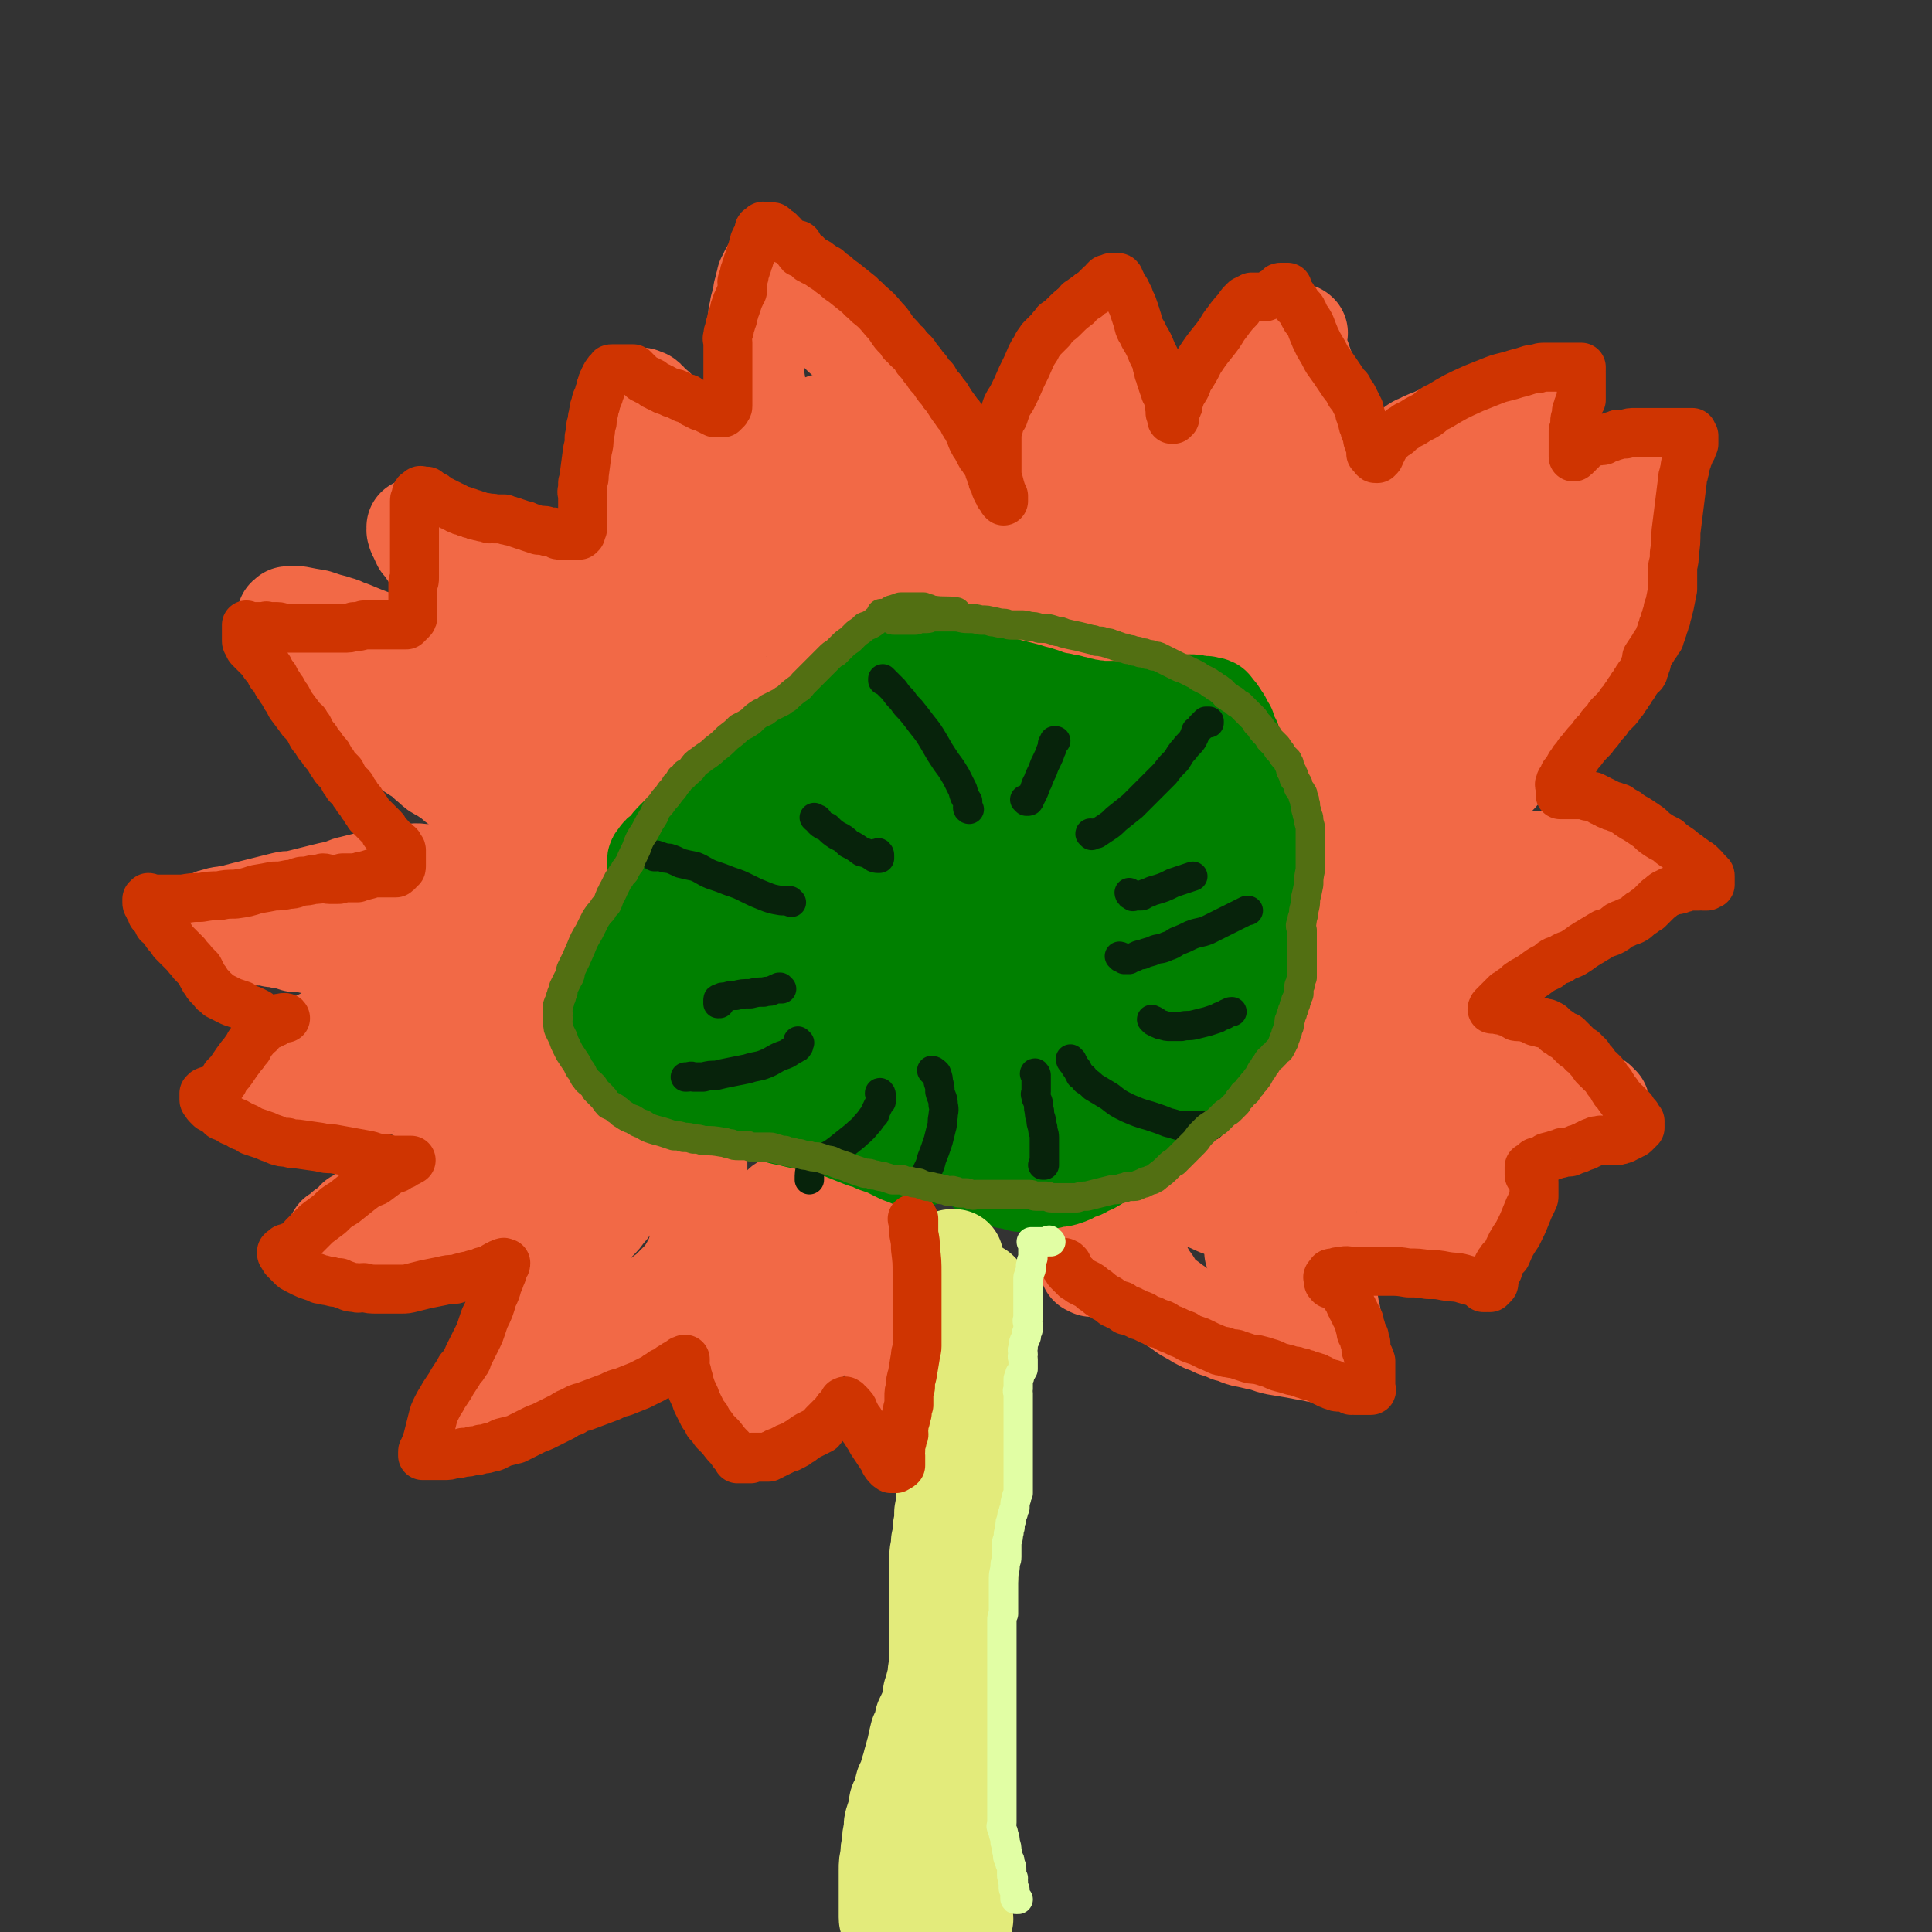 <svg viewBox='0 0 1184 1184' version='1.1' xmlns='http://www.w3.org/2000/svg' xmlns:xlink='http://www.w3.org/1999/xlink'><rect x="0" y="0" width="1184" height="1184" fill="#333333" stroke="none"/><g fill='none' stroke='#F26946' stroke-width='60' stroke-linecap='round' stroke-linejoin='round'><path d='M471,487c0,0 -1,-1 -1,-1 0,0 0,0 1,0 0,0 0,0 0,0 0,1 -1,0 -1,0 0,0 1,0 1,0 -1,-1 -1,-2 -2,-3 -1,-2 -1,-2 -2,-5 -2,-3 -2,-3 -3,-5 -2,-3 -2,-4 -3,-7 -2,-3 -2,-3 -5,-7 -2,-3 -2,-3 -4,-7 -3,-3 -3,-4 -6,-7 -2,-2 -2,-2 -4,-4 -2,-2 -2,-2 -4,-4 -2,-2 -2,-2 -4,-5 -3,-2 -2,-2 -5,-5 -3,-2 -3,-2 -6,-4 -3,-2 -3,-3 -6,-5 -3,-3 -3,-2 -6,-5 -3,-3 -3,-3 -5,-6 -3,-3 -3,-3 -6,-6 -3,-3 -3,-4 -6,-7 -3,-3 -3,-3 -7,-6 -3,-3 -3,-3 -7,-6 -3,-3 -2,-3 -5,-5 -3,-3 -3,-3 -6,-5 -2,-2 -2,-2 -4,-3 -3,-2 -3,-2 -5,-3 -3,-2 -3,-2 -5,-3 -2,-1 -2,-1 -3,-1 -3,-2 -3,-1 -6,-3 -2,0 -2,-1 -4,-2 -2,-1 -2,0 -5,-1 -2,-1 -2,-1 -4,-2 -3,-2 -3,-2 -6,-3 -3,-2 -3,-1 -7,-3 -4,-2 -4,-2 -8,-4 -4,-2 -4,-2 -8,-5 -4,-2 -4,-2 -9,-4 -4,-1 -4,-1 -8,-3 -4,-1 -4,-1 -8,-3 -3,-1 -3,-1 -6,-2 -2,-1 -2,-1 -4,-2 -2,0 -2,-1 -4,-1 -2,-1 -2,-1 -4,-1 -1,0 -1,0 -2,0 -1,0 -1,0 -2,0 -1,0 -1,0 -2,0 0,0 0,0 0,0 -1,0 0,0 0,0 0,1 0,1 0,1 0,1 -1,1 0,1 0,1 0,1 0,1 0,1 0,1 1,2 0,1 0,1 1,2 0,1 0,1 1,3 1,1 1,1 3,3 1,2 1,3 3,5 1,2 2,2 3,5 3,3 3,3 5,6 3,4 3,5 6,9 2,4 2,4 5,8 2,3 2,3 5,7 3,4 3,4 7,9 1,1 1,1 3,3 2,2 2,2 4,4 2,2 2,2 4,4 2,2 2,2 4,4 2,2 2,2 3,3 2,2 2,2 4,4 1,1 1,2 3,3 2,2 2,2 5,4 2,2 2,2 4,4 2,2 2,2 4,4 1,2 1,2 3,3 2,2 2,2 4,4 2,2 2,2 3,3 2,2 2,2 4,5 1,1 1,1 3,3 1,1 1,1 3,3 1,1 1,1 3,3 1,1 1,1 3,3 1,1 1,1 2,2 1,1 1,1 2,2 1,1 1,1 2,2 1,1 1,1 2,2 0,0 0,0 1,1 1,1 1,1 1,1 1,1 1,1 1,1 1,1 1,1 1,1 1,1 1,1 1,1 1,1 1,1 1,1 1,1 1,1 1,1 0,1 0,1 0,1 -1,0 -1,0 -1,0 -1,-1 -1,-1 -2,-1 0,-1 0,-1 0,-1 -2,-1 -2,-1 -3,-1 -1,-1 -1,-1 -2,-1 -1,-1 -1,-1 -2,-2 -2,-2 -3,-2 -6,-4 -3,-3 -3,-3 -6,-5 -3,-2 -3,-2 -6,-4 -3,-2 -3,-2 -6,-4 -3,-1 -3,-1 -6,-3 -2,-1 -2,-1 -5,-3 -3,-1 -3,-1 -6,-3 -3,-1 -3,-1 -6,-2 -3,-1 -3,-1 -6,-3 -3,-1 -3,-1 -6,-3 -2,-1 -2,-1 -5,-3 -3,-1 -3,-1 -6,-3 -3,-1 -3,-1 -7,-3 -3,-2 -3,-2 -7,-4 -3,-2 -3,-1 -6,-3 -3,-2 -3,-2 -6,-3 -4,-2 -4,-2 -7,-4 -4,-1 -4,-1 -7,-3 -4,-1 -4,-1 -8,-2 -3,-1 -3,-1 -6,-2 -13,-4 -13,-4 -25,-9 -4,-1 -4,-2 -8,-3 -3,-1 -3,-1 -7,-2 -3,-1 -3,-1 -6,-2 -6,-1 -6,-1 -11,-2 -2,0 -2,0 -4,0 -1,0 -1,0 -2,0 -1,0 -1,0 -1,1 -1,0 -1,0 -1,1 0,0 0,0 0,1 0,0 0,0 0,0 0,1 0,1 0,1 0,1 1,1 1,1 1,2 1,2 1,3 1,1 1,0 1,1 1,0 1,0 1,1 1,1 1,1 3,2 1,1 1,1 2,2 0,1 1,1 1,2 2,1 1,1 2,3 1,1 1,1 2,3 2,2 2,2 3,4 3,3 3,2 6,6 3,2 2,3 5,5 3,3 3,3 6,6 2,3 2,3 4,6 2,2 2,2 4,5 2,2 2,2 4,3 2,3 2,3 4,5 3,2 3,2 5,3 3,2 3,2 5,4 2,2 2,2 5,4 2,2 2,2 5,4 3,3 3,3 6,5 3,3 3,2 7,5 3,2 3,3 6,5 3,3 3,3 7,5 3,2 3,2 6,4 2,2 2,2 5,4 3,2 3,2 6,4 3,1 3,1 6,3 2,1 2,1 4,3 3,1 3,1 5,3 3,1 3,1 5,3 3,1 3,1 5,3 2,1 2,1 5,3 4,2 4,3 9,5 2,2 2,2 4,3 2,1 2,1 5,3 1,1 2,1 3,1 2,1 2,1 4,2 2,1 2,1 4,2 1,1 1,1 3,2 2,2 2,1 4,2 2,1 2,1 4,2 2,1 2,1 4,2 2,1 2,2 3,2 1,1 1,1 2,1 1,1 1,1 2,1 1,1 1,1 2,1 0,1 0,1 1,1 0,1 0,1 1,1 0,1 0,0 1,0 0,0 0,0 0,0 '/><path d='M296,465c0,0 -1,-1 -1,-1 0,0 1,1 1,1 0,1 0,0 0,0 0,0 0,0 1,0 0,0 0,0 1,0 0,0 0,1 1,1 2,1 2,0 4,1 3,1 3,1 7,3 4,1 4,1 8,3 5,1 5,1 10,3 4,1 4,2 8,3 4,2 5,2 9,4 3,1 3,1 6,2 2,1 2,1 5,2 3,1 3,1 5,2 4,0 4,0 7,1 2,0 2,0 4,0 '/><path d='M354,415c0,0 -1,-1 -1,-1 0,0 0,1 1,2 1,0 1,0 1,0 1,0 1,0 1,0 1,0 1,0 2,1 3,1 3,0 6,2 5,1 5,1 10,3 4,1 4,1 8,3 3,1 3,1 7,3 3,2 3,2 5,5 4,3 4,3 7,6 4,4 5,4 8,8 3,2 3,3 6,6 2,3 2,3 5,6 1,2 1,2 3,4 1,1 1,1 2,2 1,1 1,1 2,1 '/><path d='M383,545c0,-1 -1,-1 -1,-1 0,-1 1,0 1,0 0,0 0,0 0,0 0,0 0,1 0,1 -1,0 -1,0 -2,0 -1,0 -1,0 -2,0 -2,0 -2,0 -4,0 -3,0 -3,-1 -6,-1 -3,0 -3,0 -7,-1 -3,-1 -3,-1 -7,-2 -3,-1 -3,-1 -6,-1 -3,-1 -3,-1 -6,-1 -2,-1 -2,0 -4,0 -2,0 -2,-1 -4,-1 -3,0 -3,0 -6,0 -4,0 -4,-1 -8,-1 -5,0 -5,0 -9,0 -5,-1 -5,0 -9,0 -5,0 -5,0 -10,0 -6,0 -6,0 -12,0 -5,-1 -5,-1 -11,-1 -5,-1 -5,-1 -11,-1 -5,-1 -5,0 -10,0 -5,0 -5,0 -9,1 -5,1 -5,1 -9,2 -4,1 -4,1 -7,2 -4,1 -4,1 -8,2 -5,1 -5,2 -9,3 -5,1 -5,1 -9,2 -4,1 -4,1 -8,2 -4,1 -4,1 -8,2 -4,1 -4,0 -8,1 -4,1 -4,1 -8,2 -4,1 -4,1 -8,2 -4,1 -4,1 -8,2 -4,1 -4,1 -7,2 -3,1 -3,0 -6,1 -2,0 -2,0 -4,1 -2,0 -2,0 -3,1 -1,0 -1,0 -2,1 0,0 0,0 0,1 0,0 0,0 0,1 0,0 -1,0 0,1 0,0 0,0 1,1 1,0 1,0 1,1 1,0 1,1 2,1 1,0 1,-1 3,0 1,0 1,0 3,0 1,1 1,1 3,1 2,1 2,0 5,1 4,0 4,0 7,1 4,0 4,0 7,1 4,0 4,0 7,1 4,0 4,1 7,1 4,1 4,1 7,2 5,0 5,0 9,1 5,1 5,1 9,1 9,1 9,1 19,1 4,1 4,1 9,1 4,1 4,1 9,1 5,1 5,0 11,1 5,0 5,0 10,1 4,0 4,0 9,1 3,0 3,0 7,1 5,0 5,0 9,1 3,0 3,0 6,1 4,0 4,1 8,1 3,1 3,1 6,1 3,1 3,1 5,1 2,1 2,1 3,1 2,1 2,1 3,1 1,0 1,0 2,0 0,0 0,0 1,0 0,0 0,0 1,0 0,0 1,0 1,0 0,0 -1,0 -1,0 -2,0 -2,0 -3,0 -2,0 -2,0 -3,0 -1,0 -1,0 -2,0 -1,0 -1,0 -2,0 -1,0 -1,0 -2,0 -2,0 -2,0 -3,0 -2,1 -2,1 -4,1 -2,1 -2,1 -4,1 -4,1 -4,1 -8,2 -7,2 -7,3 -13,5 -8,3 -8,2 -15,5 -8,4 -8,4 -15,7 -7,3 -7,3 -14,6 -5,2 -5,2 -11,5 -6,2 -6,2 -11,5 -6,3 -6,3 -12,6 -5,3 -5,2 -10,5 -4,3 -4,3 -9,5 -3,2 -4,2 -7,3 -2,2 -2,2 -4,3 -2,1 -1,1 -2,2 -1,1 -1,1 -2,2 0,0 0,0 -1,1 0,0 -1,0 -1,1 0,0 0,0 0,1 -1,0 0,0 0,1 0,0 0,0 0,1 0,0 0,0 0,1 0,0 0,0 0,0 0,0 0,0 0,0 0,0 0,0 0,1 0,0 -1,0 0,0 0,0 0,0 0,0 1,0 1,0 1,0 1,0 1,0 2,0 2,0 2,0 3,0 2,0 2,0 4,0 4,0 4,0 8,0 3,0 3,0 7,1 3,0 3,0 6,0 3,1 3,0 7,1 2,0 2,0 5,0 2,0 2,0 5,0 2,0 2,0 5,0 3,0 3,0 6,0 3,0 3,0 5,0 3,0 3,1 5,0 3,0 3,-1 5,-1 3,0 4,0 7,0 3,0 3,0 6,0 3,-1 3,-1 6,-1 4,-1 4,-1 8,-1 3,-1 3,0 7,0 3,-1 3,0 7,0 4,-1 4,-2 8,-2 4,0 4,0 8,0 3,0 3,0 7,0 2,0 2,0 5,0 3,0 3,0 5,0 2,0 2,0 4,0 2,0 2,0 5,0 1,0 1,0 3,0 1,0 1,0 3,0 1,1 1,1 3,1 1,0 1,0 2,0 1,0 1,0 1,0 1,0 1,0 1,0 1,0 1,0 1,0 1,0 1,0 1,0 1,0 1,0 1,0 1,0 1,0 1,0 1,0 1,0 1,0 1,0 1,0 1,0 1,0 1,0 1,0 0,-1 0,-1 0,-1 -1,-1 0,-1 0,-2 0,-1 0,-1 0,-2 -1,-1 -1,-1 -2,-2 0,-1 0,-1 0,-2 0,-1 0,-1 -1,-2 0,-1 0,-1 -1,-2 0,-1 0,-1 -1,-2 0,-1 0,-1 -1,-2 0,-1 -1,0 -1,-1 -1,-1 0,-1 -1,-2 0,-1 0,-1 -1,-2 0,-1 0,-1 -1,-2 0,-1 0,-1 -1,-2 0,-1 0,-1 -1,-1 -1,-2 -1,-2 -2,-3 -1,-1 -1,-1 -2,-2 -1,-1 -1,-1 -2,-2 -2,-1 -2,-1 -5,-2 -2,-2 -2,-2 -4,-3 -3,-3 -3,-3 -6,-6 -4,-3 -4,-3 -8,-6 -3,-2 -3,-2 -7,-5 -1,-1 -1,-1 -3,-2 -2,-1 -2,-1 -3,-2 -1,-1 -1,-1 -3,-1 0,0 -1,0 -1,0 0,0 1,0 1,0 0,0 1,0 1,0 1,0 0,1 1,1 1,0 1,0 1,1 '/><path d='M314,578c0,0 -1,-1 -1,-1 1,0 1,0 2,1 1,0 1,0 1,1 1,0 1,0 1,0 1,0 1,0 1,0 2,1 2,1 4,1 3,1 3,1 6,1 4,1 4,1 7,1 3,1 3,2 6,2 4,1 4,1 7,1 3,1 3,1 7,1 2,1 2,1 5,1 2,1 2,0 4,1 1,0 1,-1 3,0 4,0 4,0 7,0 1,0 1,0 1,0 '/><path d='M472,472c0,0 -1,-1 -1,-1 0,0 0,0 0,0 0,0 0,0 0,0 0,-1 0,-1 -1,-2 0,-1 0,-1 -1,-2 0,-1 0,-1 -1,-2 -1,-1 -1,-1 -2,-2 -1,-1 0,-1 -1,-3 -1,-2 -1,-2 -2,-3 -1,-3 -2,-3 -3,-5 -1,-3 -1,-3 -3,-6 -1,-3 -2,-3 -4,-6 -1,-3 -1,-3 -2,-6 -2,-4 -2,-4 -5,-8 -2,-3 -2,-2 -4,-5 -2,-3 -2,-3 -4,-6 -1,-2 -1,-2 -3,-5 -2,-3 -2,-3 -4,-6 -2,-3 -2,-3 -5,-6 -2,-4 -2,-4 -5,-7 -5,-8 -5,-8 -9,-16 -2,-3 -2,-3 -4,-7 -2,-4 -2,-4 -4,-8 -2,-5 -2,-4 -4,-9 -3,-11 -3,-11 -5,-22 -1,-6 0,-6 -1,-12 -1,-9 -1,-9 -2,-18 0,-4 0,-4 1,-7 0,-4 0,-4 0,-8 0,-8 0,-8 0,-16 0,-3 0,-3 0,-6 0,-5 0,-5 0,-10 0,-2 0,-2 0,-5 0,0 0,0 0,-1 0,-1 0,-1 0,-2 0,-1 -1,-1 0,-1 0,0 0,0 0,0 1,1 1,0 2,1 1,0 1,0 1,1 1,0 1,0 1,1 1,0 1,0 1,1 1,0 1,0 1,1 1,1 1,1 3,2 1,1 1,1 2,2 1,2 1,2 3,3 2,3 2,3 5,5 3,4 3,4 7,7 4,3 4,3 9,7 7,5 7,5 14,11 3,2 3,2 6,5 5,5 5,5 10,10 3,2 2,3 5,5 2,2 2,2 4,5 2,2 2,2 4,4 4,6 4,6 8,11 2,3 2,3 4,7 6,11 6,11 12,23 2,4 2,4 4,9 2,4 2,4 4,9 3,8 3,8 6,17 1,2 1,2 2,5 1,2 1,2 2,4 0,3 1,3 2,6 0,1 0,1 0,2 0,0 0,0 0,1 0,0 0,0 0,1 0,0 0,1 0,1 0,0 0,-1 0,-1 0,-1 0,-1 0,-2 0,-1 0,-1 0,-2 0,-1 0,-1 0,-2 0,-1 -1,-1 -1,-2 0,-1 0,-1 0,-2 0,-1 0,-1 0,-2 0,-2 -1,-2 -1,-5 -1,-6 -1,-6 -1,-11 -1,-7 -1,-7 -1,-13 -1,-6 0,-6 -1,-12 0,-5 0,-5 0,-10 0,-2 0,-2 0,-5 0,-3 0,-3 -1,-6 -1,-3 -1,-3 -2,-7 -1,-4 -1,-4 -3,-8 -1,-4 -1,-4 -3,-8 -1,-3 -1,-3 -2,-5 -1,-2 -1,-2 -2,-4 -2,-3 -2,-3 -3,-6 -2,-3 -2,-3 -4,-6 -2,-3 -2,-3 -4,-6 -2,-3 -2,-3 -4,-6 -2,-3 -2,-2 -3,-5 -7,-13 -7,-13 -12,-26 -2,-6 -2,-6 -3,-11 -1,-6 -1,-6 -1,-12 0,-2 0,-2 0,-5 0,-2 0,-2 0,-5 0,-2 0,-2 0,-5 0,-3 0,-3 0,-6 0,-3 0,-3 1,-6 0,-2 0,-2 0,-5 1,-2 1,-2 1,-5 1,-2 1,-2 1,-4 1,-3 1,-3 1,-5 1,-2 1,-2 1,-4 1,-2 1,-2 1,-4 1,-1 1,-1 1,-2 1,-1 1,-1 1,-2 1,0 1,0 1,-1 1,0 1,0 1,0 1,0 1,0 1,0 1,0 1,0 1,0 1,0 1,0 1,1 1,0 1,0 1,1 1,1 1,1 2,2 2,2 2,2 4,4 1,1 1,1 2,2 1,1 1,1 2,2 1,1 1,1 2,2 2,2 2,2 4,4 2,2 2,1 4,3 3,3 3,3 6,6 3,3 3,3 6,7 4,3 4,3 7,6 3,2 3,3 6,5 6,5 6,5 11,10 6,6 6,6 10,12 3,3 3,3 5,6 2,3 2,3 4,5 2,4 2,3 4,7 2,3 2,3 3,6 2,3 2,3 3,6 3,6 3,6 6,12 2,3 2,3 3,6 3,5 3,5 6,10 1,3 1,3 2,6 1,4 1,4 2,8 2,5 1,5 2,10 1,5 1,5 2,11 1,4 2,4 2,9 2,8 2,8 3,17 1,3 1,3 1,6 0,2 0,2 0,5 1,2 1,2 1,4 0,3 1,3 1,7 0,2 0,2 0,4 0,2 0,3 0,4 0,0 1,0 1,0 1,-2 0,-2 0,-5 0,-1 0,-1 0,-3 1,-7 1,-7 2,-13 0,-5 1,-5 2,-11 4,-12 4,-12 8,-25 2,-5 2,-5 4,-10 2,-6 2,-6 5,-12 2,-5 2,-5 4,-10 2,-4 1,-4 3,-9 1,-5 1,-5 3,-9 2,-7 2,-7 5,-13 4,-8 4,-8 9,-15 2,-4 2,-4 4,-8 5,-8 5,-7 9,-15 3,-4 2,-4 5,-8 2,-3 2,-3 4,-6 2,-3 2,-3 4,-6 1,-2 1,-2 3,-4 1,-1 1,-1 3,-2 2,-2 2,-2 4,-4 1,0 1,0 1,1 1,0 1,0 1,0 1,0 1,0 1,0 1,0 1,-1 1,0 1,0 1,0 1,0 1,0 0,1 1,1 0,1 0,1 0,1 0,1 0,1 0,1 0,1 -1,1 0,1 0,1 0,0 1,1 0,1 -1,1 -1,2 0,1 0,1 0,2 0,1 0,1 0,2 0,2 0,2 0,3 0,2 0,2 0,4 0,3 0,3 1,6 0,3 0,3 1,7 0,4 0,4 1,8 0,6 0,6 1,11 0,5 0,5 0,11 0,5 1,5 1,9 0,4 0,4 0,8 0,4 0,4 0,8 0,3 0,3 0,7 0,3 0,3 0,7 0,3 0,3 0,7 1,4 0,4 1,8 0,5 0,5 0,10 0,5 0,5 0,9 0,4 0,4 0,7 0,3 0,3 0,5 0,3 0,3 0,5 0,1 0,1 0,3 0,1 0,1 0,2 0,1 0,1 0,2 0,0 0,0 0,1 0,1 -1,1 0,2 0,0 0,1 0,1 1,0 1,0 2,0 0,-1 1,-1 1,-1 0,-1 0,-2 0,-3 -1,-1 0,-1 0,-2 0,-1 -1,-1 0,-3 0,-3 0,-3 0,-6 2,-8 3,-8 5,-16 1,-6 1,-6 3,-11 1,-5 2,-5 4,-9 2,-5 2,-5 3,-9 1,-2 1,-2 2,-5 1,-2 1,-2 2,-4 1,-1 1,-1 2,-3 2,-2 2,-2 3,-4 2,-3 2,-3 4,-6 4,-6 4,-6 7,-11 2,-4 2,-4 5,-8 3,-3 3,-3 6,-7 3,-3 3,-3 6,-7 3,-2 3,-2 5,-5 2,-2 2,-2 5,-4 2,-2 2,-2 4,-4 2,-2 2,-2 4,-4 2,-2 2,-2 4,-4 1,-2 2,-2 3,-3 3,-2 3,-2 5,-3 3,-3 3,-3 6,-5 2,-1 2,-1 3,-2 2,-1 2,-1 3,-1 2,-1 2,-1 4,-2 1,-1 1,-1 2,-1 1,-1 1,0 2,0 0,-1 0,0 1,0 0,0 0,0 1,0 0,0 0,0 1,0 0,0 0,-1 1,0 0,0 -1,0 -1,1 0,1 0,1 0,1 0,1 0,1 0,1 0,1 0,1 0,1 0,1 0,1 0,2 0,1 0,1 0,2 0,1 0,1 0,1 0,1 0,2 0,2 0,1 1,1 1,1 0,1 0,1 1,2 0,1 0,1 1,2 0,2 0,2 1,3 0,2 1,2 1,3 1,3 0,3 1,6 0,2 0,2 1,5 0,3 1,3 1,5 0,3 0,3 0,7 0,3 0,3 -1,6 0,4 0,4 -1,7 0,3 0,3 -1,6 0,2 0,2 -1,5 0,2 0,2 -1,5 0,2 0,2 -1,5 0,3 0,3 -1,6 0,2 -1,2 -1,4 0,2 1,2 0,5 0,1 -1,1 -1,3 -1,2 -1,2 -1,4 -1,2 -1,2 -1,4 -1,2 -1,2 -1,5 -1,2 -1,2 -1,4 -1,2 -1,2 -1,4 -1,2 -1,2 -1,4 -1,2 -1,2 -1,3 -1,2 0,2 0,3 -1,2 -1,2 -1,4 -1,2 0,2 0,3 -1,1 0,1 0,2 0,1 0,1 0,2 0,1 0,1 0,2 0,1 0,1 0,1 0,1 0,1 0,1 0,1 -1,1 0,2 0,0 0,0 0,0 0,1 0,1 1,1 0,0 0,0 1,0 0,0 1,0 1,0 1,0 1,-1 1,-1 1,-1 0,-1 1,-2 0,-1 0,-1 1,-2 1,-1 1,-1 1,-2 1,-1 1,-1 1,-2 1,-1 0,-1 1,-2 0,-1 0,-1 1,-1 0,-1 1,-1 1,-1 1,-1 0,-1 1,-1 1,-1 1,-1 2,-1 1,-1 1,-1 2,-2 1,-1 1,-1 2,-2 1,-1 1,-1 2,-2 1,-1 1,-1 2,-2 1,-1 1,-1 2,-2 1,-1 1,-1 3,-2 1,-1 1,-1 2,-2 1,-1 1,-1 2,-2 1,-2 1,-2 2,-3 2,-2 2,-2 3,-4 2,-2 2,-2 4,-3 3,-4 3,-4 6,-7 6,-5 6,-5 12,-11 4,-3 4,-3 8,-7 4,-3 4,-3 8,-6 4,-2 3,-2 7,-5 3,-2 3,-1 6,-3 2,-1 3,-1 5,-2 2,-1 2,-1 5,-2 2,-1 2,-1 4,-2 2,-1 2,-1 4,-1 2,-1 2,-1 4,-1 2,-1 2,-1 4,-1 2,-1 2,-1 4,-1 2,-1 2,-1 5,-1 2,-1 2,-1 5,-1 2,-1 2,-1 5,-1 3,-1 3,-1 5,-1 3,-1 3,-1 6,-1 3,-1 3,-1 5,0 3,0 3,-1 5,0 1,0 1,0 3,1 1,0 1,0 2,1 1,0 1,0 2,1 0,0 0,0 1,1 0,0 0,0 1,1 0,0 0,0 0,1 0,0 0,0 0,1 -1,1 -1,2 -2,3 -1,1 -1,1 -3,2 -1,1 -1,1 -3,2 -1,1 -1,1 -2,2 -2,1 -2,1 -3,2 -1,2 -1,2 -3,4 -1,1 -2,1 -3,3 -1,1 -1,1 -1,3 -1,1 -2,1 -2,3 -2,2 -1,2 -2,4 -2,2 -2,2 -3,4 -1,3 -1,3 -2,5 -1,3 -1,3 -2,5 -1,3 -1,3 -2,6 -1,3 -1,3 -2,5 -1,3 -1,3 -2,6 -1,3 -1,3 -2,6 -2,4 -2,4 -3,7 -1,4 -1,4 -2,7 -1,3 -1,3 -2,6 -1,3 -1,3 -2,7 -1,3 -1,3 -2,6 -1,3 -1,3 -1,6 -1,2 -1,2 -1,4 0,2 0,2 0,5 0,1 0,1 0,2 0,0 0,0 0,1 0,0 0,0 0,1 0,0 0,0 0,0 '/><path d='M488,428c-1,0 -1,-1 -1,-1 -1,0 -1,1 -1,1 -4,-4 -4,-4 -8,-8 -6,-9 -6,-9 -11,-18 -6,-9 -6,-10 -11,-20 -4,-7 -4,-7 -7,-15 -3,-6 -3,-6 -6,-12 -1,-4 -1,-4 -3,-8 -1,-3 -1,-3 -2,-6 -1,-3 -1,-3 -3,-6 0,-1 -1,-1 -1,-2 0,0 0,-1 0,-1 0,0 0,1 1,1 '/><path d='M506,260c-1,0 -2,-1 -1,-1 0,0 1,1 2,1 0,0 0,0 1,0 0,0 0,0 1,0 1,0 1,0 2,0 2,0 2,0 4,0 2,0 2,0 4,0 2,1 2,1 4,2 2,2 2,1 4,3 2,1 2,1 3,3 3,3 3,3 5,7 3,5 4,5 6,10 3,7 3,7 5,13 3,8 2,8 4,15 2,7 2,7 3,15 2,9 3,9 4,18 1,3 1,3 1,6 0,3 0,3 0,6 1,3 1,3 1,5 1,2 1,2 1,4 0,1 0,1 0,3 0,1 0,1 1,2 0,1 0,1 0,2 0,0 0,0 0,1 0,0 0,0 1,0 0,0 0,0 0,0 '/><path d='M653,292c-1,0 -1,-1 -1,-1 -1,0 0,0 0,0 0,1 0,1 0,1 0,1 0,1 0,1 0,1 0,1 0,1 0,1 0,1 0,2 -3,12 -4,12 -7,23 -4,13 -4,13 -8,25 -3,13 -3,13 -8,25 -3,9 -3,9 -6,17 -2,5 -2,5 -4,10 -2,3 -2,3 -3,7 -1,2 -1,2 -1,4 -1,2 -1,2 -1,3 -1,1 -1,1 -1,3 0,1 0,1 0,3 0,0 0,0 0,1 0,0 0,0 0,1 0,0 0,1 0,1 1,0 1,0 1,1 1,0 1,0 1,0 '/><path d='M753,271c0,0 -1,-1 -1,-1 0,0 1,1 2,2 0,0 0,0 1,1 0,0 0,0 1,0 0,1 0,1 1,2 0,0 1,0 1,1 0,0 0,0 0,1 0,0 0,0 0,1 0,0 0,0 0,1 -1,1 -1,1 -1,2 -3,5 -3,5 -6,11 -3,7 -3,7 -6,13 -4,9 -3,9 -7,17 -3,8 -3,8 -7,15 -2,6 -2,6 -5,12 -2,4 -2,3 -4,7 -2,3 -2,3 -4,6 -2,3 -2,3 -4,5 -1,2 -1,2 -3,4 -1,2 -1,2 -3,3 -1,2 -1,2 -2,3 -1,2 -1,2 -1,3 -1,2 -1,2 -2,4 -1,1 -1,1 -1,2 -1,1 -1,1 -1,2 -1,1 0,1 -1,2 0,2 -1,2 -2,4 0,1 0,1 -1,3 0,1 0,1 0,2 0,3 0,3 -1,5 0,3 0,3 -1,6 0,4 -1,4 -1,7 0,3 0,3 0,6 0,3 -1,2 -1,5 0,3 1,3 0,6 0,2 0,2 0,3 -1,1 0,1 0,2 0,0 0,0 0,1 0,1 0,1 0,1 '/><path d='M650,361c-1,0 -1,-1 -1,-1 -1,0 0,1 0,1 0,0 1,0 1,0 1,0 1,0 1,1 1,1 1,1 2,1 2,2 2,2 4,4 4,3 4,3 8,6 7,5 7,5 15,11 '/><path d='M770,348c-1,0 -1,-1 -1,-1 -1,0 0,1 0,1 0,1 0,1 0,1 0,1 0,1 0,1 0,2 0,2 -1,4 -1,4 -1,4 -2,8 -1,4 -1,4 -2,9 -1,3 -1,3 -2,7 -1,2 -1,2 -2,5 -1,3 -1,3 -2,5 -3,5 -3,5 -6,10 -2,3 -2,3 -4,6 -3,5 -3,5 -6,9 -1,2 -1,2 -2,3 -1,2 -1,2 -2,3 -1,2 -1,2 -2,3 -1,1 -1,1 -2,2 0,1 0,0 -1,1 0,0 0,0 0,1 0,1 0,1 0,1 0,0 0,0 0,1 '/><path d='M867,303c0,0 -1,-1 -1,-1 0,0 0,0 1,1 0,0 0,0 0,0 -1,2 -1,2 -1,3 -1,4 -1,4 -3,7 -2,5 -2,5 -4,9 -3,6 -4,6 -7,12 -4,6 -4,6 -8,12 -3,6 -3,6 -6,11 -3,5 -3,5 -7,10 -3,4 -3,4 -7,8 -7,7 -7,7 -14,14 -4,4 -4,4 -7,7 -4,3 -4,3 -7,6 -3,3 -2,3 -5,5 -2,2 -3,2 -5,4 -4,3 -4,3 -7,6 -2,2 -2,2 -3,3 -2,1 -2,1 -3,2 -2,2 -2,2 -5,4 -1,1 -1,1 -2,2 -1,1 -1,1 -2,1 0,1 0,1 -1,1 0,1 0,1 0,1 0,1 0,1 0,1 0,1 0,1 1,1 '/><path d='M857,351c-1,0 -1,-1 -1,-1 -1,0 0,1 0,2 0,0 0,0 0,1 0,0 0,0 0,1 0,0 0,0 0,1 0,0 0,0 0,1 0,0 0,0 0,1 0,1 0,1 0,2 0,1 0,1 -1,3 0,2 0,2 0,3 0,3 0,3 0,5 0,2 0,2 0,4 -1,3 -1,3 -1,5 -1,6 -1,6 -2,12 -1,2 -1,2 -1,5 -1,2 -1,2 -2,4 -1,2 -1,2 -2,4 -2,4 -2,4 -4,7 -1,2 -1,2 -2,3 -2,3 -2,3 -4,5 -2,3 -2,3 -4,6 -9,11 -9,11 -17,22 -3,3 -3,3 -6,6 -4,3 -3,3 -7,7 -3,3 -3,3 -6,6 -3,3 -3,3 -6,6 -5,6 -5,6 -10,11 -3,3 -3,3 -5,6 -2,2 -2,2 -4,4 -2,2 -2,2 -4,4 -2,2 -2,3 -3,4 -2,2 -2,2 -3,3 -2,1 -2,1 -3,2 -1,1 -1,1 -2,2 -1,1 -1,2 -2,2 -1,1 -2,1 -2,2 -1,0 -1,0 -1,1 -1,0 0,0 0,1 0,0 0,0 0,0 '/><path d='M837,445c0,0 -1,-1 -1,-1 0,0 1,0 2,0 0,0 0,0 1,-1 0,0 0,0 1,-1 1,-1 1,-1 3,-2 2,-2 2,-2 3,-4 3,-3 3,-2 6,-5 3,-3 3,-3 6,-7 3,-3 3,-3 6,-7 3,-3 3,-3 6,-6 3,-3 4,-3 7,-6 3,-3 3,-3 6,-6 3,-3 3,-3 7,-7 3,-4 3,-4 7,-8 3,-3 3,-3 6,-6 4,-3 4,-2 7,-5 3,-2 4,-2 6,-5 3,-3 3,-3 6,-6 4,-3 4,-2 7,-5 4,-4 4,-4 8,-7 4,-4 4,-4 8,-7 3,-3 3,-3 6,-6 3,-3 3,-3 6,-6 3,-3 3,-3 6,-6 3,-3 3,-3 6,-5 2,-2 2,-2 5,-4 2,-2 2,-2 4,-4 1,-1 1,-1 3,-2 1,-1 1,-1 3,-2 1,-1 1,-1 3,-2 1,-1 1,-1 1,-2 1,-2 1,-2 2,-2 1,-1 2,-1 3,-1 0,-1 0,-1 1,-1 0,-1 0,-1 1,-1 0,-1 0,-1 1,-1 0,-1 0,0 1,-1 0,0 0,0 1,-1 0,0 0,1 1,1 0,-1 0,-1 1,-1 0,0 0,0 1,0 0,0 0,0 1,0 0,0 0,0 1,0 0,0 0,0 1,0 0,0 0,0 1,0 1,0 1,0 1,0 0,0 1,-1 1,0 0,0 0,1 0,1 0,1 0,1 0,1 0,1 0,1 0,2 0,1 -1,1 -1,2 -1,1 -1,1 -1,2 -1,2 -1,2 -1,3 -1,2 -1,2 -1,3 -1,2 -1,2 -1,4 -2,6 -2,6 -4,11 -2,9 -2,9 -4,17 -1,6 0,6 -1,12 -1,5 -1,5 -1,10 -1,3 -1,3 -1,6 -1,3 -1,3 -2,6 -1,3 -1,3 -2,6 -3,5 -3,5 -5,9 -4,6 -4,6 -8,12 -4,7 -4,7 -8,13 -4,6 -4,6 -9,12 -5,6 -5,6 -9,12 -5,6 -5,6 -10,12 -8,10 -8,10 -17,20 -4,5 -4,4 -8,9 -4,3 -4,3 -7,7 -3,2 -3,2 -6,5 -3,2 -3,2 -5,4 -2,2 -2,2 -4,4 -2,2 -2,1 -4,3 -1,1 -1,1 -3,2 -1,1 -1,1 -2,2 -1,1 -1,1 -3,2 -1,1 -1,1 -2,2 -1,1 0,1 -1,2 -2,1 -3,1 -5,1 -2,1 -2,1 -4,2 -2,1 -2,1 -5,2 -4,2 -4,2 -9,3 -4,1 -4,1 -8,3 -4,2 -4,2 -9,4 -4,2 -4,3 -8,4 -4,2 -4,2 -8,3 -3,1 -3,1 -5,2 -3,1 -3,1 -5,2 -1,0 -1,0 -3,0 -1,0 -1,0 -2,0 0,0 -1,0 -1,0 0,0 1,1 1,1 3,4 3,4 7,8 '/><path d='M801,518c0,0 -1,-1 -1,-1 0,1 0,1 1,2 0,1 -1,1 0,1 0,0 0,0 0,-1 4,-4 4,-4 7,-8 6,-6 6,-6 12,-12 9,-8 8,-9 17,-16 10,-8 10,-7 20,-15 16,-12 17,-11 33,-23 7,-6 7,-6 14,-12 6,-6 6,-6 13,-11 '/><path d='M899,460c0,0 -1,-1 -1,-1 3,-6 4,-6 8,-12 7,-11 6,-11 14,-22 6,-9 7,-8 14,-17 8,-10 8,-10 16,-19 7,-7 7,-7 14,-13 '/><path d='M839,530c0,0 -1,-1 -1,-1 1,0 2,1 3,2 0,0 0,0 1,0 1,0 1,0 2,0 3,0 3,0 5,0 5,-1 5,-1 9,-1 6,-1 6,0 11,-1 5,0 5,0 10,-1 4,0 4,-1 8,-1 6,0 6,0 11,1 6,0 6,0 11,0 6,0 6,0 12,0 8,-1 8,-1 16,-1 6,0 6,0 12,0 7,-1 7,-1 14,-1 4,-1 4,0 8,-1 3,0 3,0 6,0 2,0 2,0 4,0 1,0 1,0 2,0 1,0 1,0 2,0 1,0 1,0 1,0 1,0 1,0 1,0 1,0 1,0 1,0 1,0 1,0 1,0 1,0 1,0 1,0 1,0 1,0 1,0 1,0 1,0 1,0 0,1 0,1 0,2 0,0 0,1 0,1 0,1 -1,1 -1,1 0,1 0,1 -1,1 -1,1 -1,0 -2,1 -1,1 -1,1 -2,2 -3,2 -3,2 -5,4 -4,4 -3,4 -7,8 -4,5 -4,5 -8,9 -4,4 -4,4 -8,7 -4,4 -4,4 -7,7 -3,3 -3,3 -6,5 -3,2 -3,2 -7,4 -3,1 -3,1 -6,3 -3,1 -3,1 -7,3 -4,1 -4,1 -8,2 -4,1 -4,1 -8,2 -5,1 -5,1 -8,2 -4,1 -4,1 -7,2 -4,0 -4,0 -7,1 -3,1 -3,0 -6,1 -5,1 -5,1 -9,1 -6,1 -6,1 -12,2 -7,2 -7,2 -13,4 -5,1 -5,1 -10,3 -5,1 -5,1 -10,2 -3,1 -3,1 -7,2 -3,1 -3,1 -6,1 -3,1 -3,1 -6,0 -2,0 -2,0 -4,-1 -2,-1 -2,-1 -4,-2 -1,-1 -1,-1 -2,-2 -1,-1 -1,-1 -2,-2 -1,-2 -1,-2 -1,-4 -1,-1 0,-1 0,-2 0,-1 0,-1 0,-1 0,-1 0,-1 0,-1 0,-1 -1,-1 0,-1 0,-1 0,-1 0,-1 1,-1 1,-1 1,-2 1,-1 1,-1 1,-2 1,-1 0,-1 1,-2 0,-2 0,-2 0,-3 2,-6 2,-6 2,-12 2,-9 1,-9 3,-17 1,-7 1,-7 3,-13 1,-5 1,-5 2,-10 1,-4 2,-4 3,-8 1,-3 1,-4 2,-6 1,-2 1,-2 2,-4 1,0 1,-1 1,-1 1,0 1,0 1,0 1,0 1,0 2,0 '/><path d='M844,575c0,0 -1,-1 -1,-1 0,0 0,1 1,1 1,0 1,0 1,0 3,-2 3,-2 6,-4 6,-3 6,-3 13,-5 9,-4 9,-4 19,-6 13,-4 13,-4 27,-7 14,-3 14,-3 28,-5 8,-2 8,-1 16,-2 '/><path d='M786,622c0,0 -1,-1 -1,-1 0,0 0,1 1,1 0,1 0,1 0,1 1,0 1,0 1,0 1,0 1,0 2,0 2,1 2,1 4,1 4,1 4,2 9,2 6,2 6,1 12,2 6,2 6,2 12,3 6,0 6,0 12,1 6,2 6,3 12,5 6,2 6,2 13,4 7,2 7,2 14,4 7,2 7,2 15,4 7,2 7,1 15,3 6,1 6,1 11,2 6,1 6,1 11,2 4,1 4,1 8,2 3,1 3,1 7,2 2,0 2,0 5,1 2,1 2,1 5,2 2,1 2,1 5,2 3,1 3,1 5,2 3,1 3,1 5,2 2,1 2,1 3,2 2,1 2,1 3,2 1,1 1,1 2,1 1,1 1,1 2,1 0,1 0,1 1,1 0,1 0,1 1,1 0,1 0,1 0,1 0,1 1,2 0,2 0,1 -1,0 -2,0 -4,1 -4,1 -9,2 -7,2 -7,2 -14,4 -7,1 -7,1 -14,2 -6,1 -6,0 -12,1 -6,0 -6,0 -12,1 -4,0 -4,0 -8,0 -5,0 -5,0 -10,0 -4,-1 -4,-1 -8,-2 -4,0 -4,0 -8,-2 -4,-1 -4,-1 -8,-3 -5,-1 -5,-2 -9,-3 -4,-2 -4,-2 -8,-3 -3,-2 -3,-2 -6,-3 -3,-2 -3,-1 -6,-2 -2,-1 -2,-1 -5,-2 -2,-1 -2,-1 -5,-2 -2,-1 -2,-1 -4,-1 -2,-1 -2,-1 -4,-2 -2,-1 -2,-1 -4,-2 -2,-1 -2,-1 -5,-3 -2,-1 -2,0 -3,-1 -2,-1 -2,-1 -3,-2 -2,-1 -2,-1 -3,-1 0,0 0,0 -1,0 -1,-1 0,-1 -1,-1 0,-1 -1,0 -1,-1 -1,0 0,0 -1,-1 0,0 0,0 -1,0 0,0 0,0 -1,0 0,0 0,0 -1,0 -1,0 -1,0 -1,0 -1,0 -1,0 -1,0 0,0 0,0 0,0 0,0 0,0 0,0 '/><path d='M794,651c-1,0 -2,-1 -1,-1 0,0 0,0 1,1 0,0 0,0 1,0 0,0 0,-1 1,0 0,0 0,0 1,1 0,0 0,1 1,1 1,1 1,0 2,1 4,3 4,3 7,6 5,5 5,5 9,9 5,5 5,5 10,10 7,6 7,6 14,12 6,5 6,5 12,10 8,5 8,5 15,10 6,4 6,4 12,7 6,3 6,3 11,6 3,2 3,2 7,4 2,2 2,2 5,3 1,1 1,1 3,3 1,0 1,1 2,2 1,0 1,0 2,1 0,0 0,0 1,1 0,0 0,0 1,1 0,0 0,0 1,1 0,0 0,0 0,1 -1,0 0,0 0,1 -1,0 -1,0 -1,1 -1,0 -1,1 -1,1 -4,1 -4,1 -7,2 -6,2 -6,2 -11,3 -6,1 -6,1 -12,2 -4,1 -4,1 -9,2 -5,1 -5,1 -9,2 -4,1 -4,1 -8,2 -3,1 -3,1 -6,1 -3,1 -3,1 -6,1 -3,1 -3,0 -6,0 -3,0 -3,0 -5,0 -3,0 -3,0 -6,0 -1,0 -1,0 -3,0 -2,-1 -2,-1 -4,-1 -3,-2 -4,-1 -6,-3 -6,-4 -5,-5 -10,-9 -6,-5 -6,-5 -11,-10 -5,-4 -5,-4 -9,-9 -3,-3 -4,-3 -7,-7 -3,-2 -3,-3 -5,-6 -2,-2 -2,-2 -4,-4 -1,-2 -1,-2 -3,-4 -1,-1 -1,-1 -2,-3 0,0 0,0 -1,-1 0,-1 0,-1 0,-2 0,0 0,-1 0,-1 1,0 1,0 2,0 0,0 0,0 1,0 0,0 0,1 1,1 0,0 0,1 1,1 1,1 1,1 2,2 3,1 3,1 6,3 4,2 4,2 9,4 7,3 7,2 13,4 4,2 4,2 7,3 3,0 3,0 6,1 2,0 2,0 3,0 1,0 1,0 2,0 1,0 1,0 1,0 1,0 1,-1 1,-1 0,-1 0,-1 0,-2 -1,-1 -1,-1 -1,-2 -1,0 -1,-1 -1,-1 -1,0 -1,0 -1,0 -1,0 -1,0 -1,0 -1,0 -1,0 -2,0 '/><path d='M782,722c0,-1 -1,-2 -1,-1 0,0 0,0 1,1 0,0 0,1 0,1 1,1 1,0 1,1 1,1 1,1 1,2 2,2 2,2 3,5 2,4 2,4 5,7 2,5 2,5 5,9 1,4 1,4 3,7 2,4 1,4 3,7 1,4 2,4 3,7 2,5 1,5 3,10 1,5 2,5 3,9 1,3 1,3 2,7 1,3 0,3 1,6 0,2 0,2 1,5 0,3 0,3 1,5 0,3 0,3 1,6 0,2 0,2 1,4 0,1 0,1 0,3 0,1 0,1 0,2 0,1 0,1 0,2 0,0 0,1 0,1 -1,1 -1,1 -1,1 -3,1 -3,1 -5,1 -4,0 -4,0 -8,-1 -6,-1 -6,-1 -11,-2 -6,-1 -6,-1 -12,-2 -5,-1 -5,-2 -11,-3 -4,-1 -4,-1 -9,-2 -4,-1 -4,-2 -9,-3 -4,-2 -4,-2 -8,-3 -4,-2 -4,-2 -7,-3 -4,-2 -4,-2 -7,-4 -4,-2 -4,-2 -8,-5 -3,-2 -3,-2 -7,-5 -3,-2 -3,-2 -5,-4 -3,-3 -3,-4 -5,-7 -3,-4 -3,-4 -5,-8 -2,-4 -2,-4 -4,-8 -2,-4 -3,-4 -4,-7 -2,-3 -2,-3 -3,-6 -1,-1 -1,-1 -2,-3 -1,-1 0,-1 -1,-2 0,-1 -1,-1 -1,-1 0,-1 0,-1 0,-2 0,0 0,0 0,0 0,-1 0,0 1,0 0,0 0,0 1,0 1,-1 1,-1 2,-1 3,-1 3,-1 5,-2 '/><path d='M705,720c0,0 -1,-1 -1,-1 0,0 0,1 1,2 0,0 -1,0 0,0 0,0 0,0 0,0 1,0 1,0 1,0 4,2 4,2 8,3 8,4 8,4 15,7 7,4 7,4 14,7 6,3 6,2 12,5 6,2 6,2 12,4 '/><path d='M769,768c0,0 -1,-1 -1,-1 0,0 1,1 2,2 2,2 2,2 4,3 11,6 11,6 21,12 0,0 0,0 0,0 '/><path d='M361,684c0,0 -1,-1 -1,-1 0,0 0,0 1,1 0,0 1,0 1,0 1,0 1,0 1,0 1,0 1,0 1,0 1,0 1,0 1,0 1,0 1,0 1,0 1,0 1,0 1,0 0,-1 0,-1 0,-2 0,-1 0,-1 -1,-1 -1,0 -1,0 -2,0 -2,-1 -2,-1 -4,-1 -1,0 -1,-1 -3,0 -4,0 -4,1 -8,2 -6,1 -7,1 -13,3 -7,2 -7,2 -13,5 -6,2 -6,2 -12,5 -9,4 -9,4 -17,8 -4,2 -4,2 -9,4 -4,2 -4,2 -8,4 -4,2 -4,2 -8,4 -4,2 -4,2 -8,4 -5,2 -5,2 -10,5 -4,2 -4,2 -8,4 -5,4 -5,4 -10,8 -4,3 -4,3 -8,6 -3,3 -3,3 -7,5 -2,3 -2,3 -5,5 -2,1 -2,1 -4,3 -1,1 -1,1 -3,2 0,1 -1,1 -1,2 -1,1 -1,1 -1,2 0,0 0,0 0,1 0,0 0,0 0,1 0,0 1,0 1,1 1,0 1,0 1,1 1,0 1,0 2,0 1,0 1,0 2,0 6,-1 6,-1 12,-2 5,-1 5,-1 11,-2 5,0 5,0 10,-1 5,-1 5,-1 10,-3 6,-1 6,-1 12,-3 6,-1 6,-2 12,-4 6,-2 6,-2 12,-3 7,-2 7,-2 14,-3 6,-2 6,-2 12,-3 6,-2 6,-2 11,-3 6,-2 6,-2 11,-3 3,-1 3,-1 7,-2 2,-1 2,-1 5,-2 2,-1 2,-1 4,-1 1,-1 1,-1 3,-1 1,-1 1,-1 3,-1 1,-1 1,-1 3,-1 1,-1 1,-1 3,-1 2,-1 2,-1 4,-2 2,-1 2,-1 5,-2 2,-1 2,-1 4,-2 2,-1 2,-1 4,-2 2,-1 2,-1 4,-2 2,-1 2,-1 4,-2 2,-1 2,-1 3,-1 1,-1 1,-1 2,-1 1,-1 1,-1 2,-1 0,-1 0,0 1,0 0,-1 1,0 1,0 1,-1 0,-1 1,-2 0,0 0,0 1,-1 0,0 0,-1 1,-1 0,0 0,1 1,1 0,-1 0,-1 1,-1 0,-1 0,-1 1,-1 0,0 0,0 0,-1 0,0 0,0 0,-1 0,0 0,0 0,-1 0,0 0,0 0,-1 0,0 0,0 0,0 0,-1 0,-1 0,-1 0,0 0,0 0,-1 0,0 0,0 0,0 0,-1 0,-1 0,-2 0,0 0,0 0,0 -1,0 -1,0 -1,1 -1,0 -1,0 -1,1 -1,0 0,0 -1,1 0,0 0,0 -1,1 0,0 0,0 -1,1 0,0 0,0 -1,1 0,1 0,1 -1,2 0,1 0,1 -1,2 0,2 -1,1 -1,2 -2,3 -2,3 -4,6 -4,5 -4,5 -7,9 -4,5 -4,5 -7,9 -4,5 -3,5 -7,9 -2,3 -2,3 -5,6 -2,2 -2,2 -4,5 -2,2 -2,2 -3,4 -2,2 -2,2 -3,4 -2,1 -2,1 -3,3 -2,2 -2,2 -4,4 -1,2 -1,2 -2,4 -2,3 -2,3 -4,5 -4,5 -4,5 -7,10 -4,5 -4,5 -7,10 -3,5 -3,5 -6,10 -3,5 -2,5 -5,9 -3,6 -3,6 -7,11 -2,5 -2,5 -5,10 -2,4 -2,4 -3,8 -2,3 -1,3 -3,6 0,2 -1,2 -2,4 0,1 0,1 0,3 0,1 0,1 0,1 0,1 0,1 0,1 0,1 0,1 0,1 0,1 0,1 1,1 0,1 0,0 1,1 0,0 1,0 1,0 2,-1 2,-1 4,-2 3,-2 3,-1 7,-3 6,-3 6,-3 12,-6 6,-3 6,-3 12,-7 4,-3 4,-3 9,-6 4,-3 4,-2 8,-5 4,-2 5,-2 8,-5 4,-2 3,-2 6,-5 3,-2 3,-2 6,-4 3,-1 3,-2 5,-4 2,-2 2,-2 4,-4 6,-5 7,-4 13,-9 3,-3 3,-3 6,-5 2,-3 3,-3 5,-5 3,-2 3,-2 5,-4 2,-2 2,-2 4,-4 2,-2 2,-2 4,-4 1,-2 1,-2 3,-4 0,-1 0,-1 1,-2 0,-1 0,-1 1,-2 0,-1 1,-1 1,-2 1,-2 1,-2 1,-3 1,-1 0,-1 1,-3 0,-1 1,-1 1,-2 1,-1 0,-1 1,-3 0,-1 1,-1 1,-2 1,-1 0,-1 1,-2 0,-1 1,-1 1,-1 1,-1 0,-1 1,-2 0,-1 1,0 1,-1 0,-1 0,-1 0,-2 0,0 0,0 0,-1 0,0 0,0 0,-1 0,0 0,0 0,-1 0,0 0,0 0,0 0,-1 -1,0 -1,-1 -1,0 -1,0 -1,-1 -1,0 -1,0 -1,-1 0,0 -1,0 -1,-1 -1,-3 -1,-3 -2,-7 -1,-4 -1,-4 -1,-9 -1,-3 -1,-3 -1,-7 -1,-3 0,-3 0,-6 -1,-2 0,-2 0,-4 0,-1 0,-1 0,-2 0,-1 0,-1 0,-2 0,0 0,0 0,-1 0,0 0,0 0,-1 0,0 -1,-1 0,-1 0,0 0,0 0,1 1,0 1,-1 1,0 1,0 1,0 1,0 0,1 0,1 0,1 0,1 0,1 0,2 0,1 0,1 0,1 0,1 0,1 0,1 0,1 0,1 0,2 0,5 0,5 0,10 0,5 0,5 0,10 0,5 0,5 1,10 0,4 1,4 2,8 1,4 1,4 1,7 1,3 1,3 1,5 1,2 1,2 1,5 1,2 1,2 1,4 2,5 1,5 3,10 1,4 1,4 2,7 1,4 1,4 2,9 1,4 1,4 2,9 1,5 1,5 2,11 1,4 1,4 2,9 0,3 0,3 1,7 0,2 0,2 1,5 0,1 0,1 1,3 0,1 0,1 1,3 0,1 0,1 1,3 0,1 0,1 1,2 0,1 0,1 1,2 0,1 0,1 1,2 0,0 0,0 1,1 0,0 0,0 0,1 0,0 1,0 1,1 0,0 0,0 1,1 0,0 0,0 0,1 1,0 1,0 1,0 1,-1 1,0 1,0 1,-1 1,-1 1,-1 1,-1 1,-1 1,-1 1,-1 1,-1 1,-1 1,-1 1,-1 1,-1 1,-1 0,-1 0,-1 0,-1 0,-1 1,-1 0,-1 0,0 1,0 0,-1 0,-1 1,-2 0,0 0,0 1,-1 0,0 0,0 1,-1 1,-1 1,-1 1,-1 1,-1 1,-1 2,-2 2,-2 2,-2 4,-4 3,-2 3,-2 5,-5 4,-3 4,-3 7,-7 4,-4 4,-4 8,-8 2,-2 2,-2 5,-5 1,-1 1,-1 3,-3 2,-1 2,-1 3,-3 1,-1 1,-1 2,-2 1,-1 0,-1 1,-2 0,0 1,0 1,-1 1,0 1,0 1,-1 1,0 1,0 1,-1 1,0 1,0 1,-1 1,0 1,0 1,-1 1,0 0,-1 1,-1 1,-1 1,-1 1,-1 1,-1 1,-2 1,-3 1,-1 1,-1 1,-3 1,-3 1,-3 3,-6 1,-3 1,-3 3,-6 2,-4 2,-4 4,-7 2,-4 2,-4 4,-7 1,-3 1,-3 3,-6 1,-2 1,-2 2,-4 0,-1 0,-1 1,-2 0,-1 1,-1 1,-2 0,0 0,0 0,-1 0,0 0,0 0,-1 0,-1 0,-1 0,-1 0,0 -1,0 -1,0 -1,-1 -1,-1 -1,-1 -1,-1 -1,-1 -2,-1 -3,-1 -3,-1 -6,-2 -4,-2 -4,-2 -8,-3 -4,-2 -4,-2 -7,-3 -4,-2 -4,-2 -7,-3 -2,-1 -2,-1 -4,-1 -3,-1 -3,-1 -6,-1 -2,0 -2,0 -5,0 -2,0 -2,0 -4,0 -2,0 -2,0 -4,1 -1,0 -1,0 -3,1 -2,0 -2,0 -3,1 -1,0 -1,1 -2,2 0,0 0,1 -1,1 0,1 0,1 -1,1 0,1 0,1 0,1 0,1 0,1 0,2 0,1 0,1 0,2 0,1 0,1 0,2 -1,3 -1,3 -1,6 -1,6 -1,6 -1,11 0,8 0,8 1,15 0,6 0,6 1,12 0,5 0,5 0,9 0,2 0,2 0,3 1,1 1,1 1,2 1,1 1,1 1,1 1,1 1,1 2,1 0,0 0,0 0,0 '/><path d='M543,824c0,0 -1,-1 -1,-1 0,1 1,1 2,2 1,1 0,1 1,1 0,1 0,1 0,1 1,2 1,2 2,4 0,4 0,4 1,9 1,5 1,5 2,10 1,5 2,5 3,9 0,1 0,1 1,2 '/><path d='M683,767c0,-1 -1,-2 -1,-1 0,0 1,1 1,2 0,0 0,0 0,1 0,0 0,1 -1,1 0,1 0,1 -1,2 0,1 0,1 -1,1 0,1 0,1 -1,1 0,1 0,1 -1,1 0,1 0,1 -1,1 0,0 0,0 -1,1 0,0 0,0 -1,0 0,0 0,0 -1,0 0,0 0,0 -1,0 -1,0 -1,0 -2,0 0,0 0,0 -1,0 0,-1 0,-1 -1,-1 0,0 0,0 -1,0 0,0 -1,0 -1,0 1,0 1,0 2,1 '/></g>
<g fill='none' stroke='#008000' stroke-width='60' stroke-linecap='round' stroke-linejoin='round'><path d='M563,710c-1,0 -1,-1 -1,-1 -1,0 0,1 0,1 0,0 -1,0 -1,0 -1,0 -1,0 -2,0 -1,0 -1,0 -2,-1 -1,0 -1,0 -2,-1 -2,0 -2,0 -4,-1 -2,-1 -2,-1 -4,-2 -2,-1 -2,-1 -4,-2 -3,-1 -3,-1 -6,-2 -4,-2 -4,-2 -8,-3 -5,-2 -5,-2 -10,-4 -5,-2 -5,-2 -10,-4 -4,-2 -5,-1 -10,-2 -5,-1 -5,-1 -10,-2 -4,-1 -4,-1 -9,-2 -4,-1 -4,-1 -7,-2 -4,0 -4,0 -8,-1 -4,0 -4,0 -7,-1 -4,0 -4,0 -8,-1 -3,0 -3,0 -6,-1 -3,0 -3,-1 -6,-1 -2,0 -2,0 -5,0 -2,-1 -2,0 -5,-1 -3,-1 -3,-1 -5,-2 -5,-1 -6,-1 -10,-4 -3,-1 -3,-1 -5,-3 -2,-1 -2,-1 -4,-3 -3,-2 -3,-2 -5,-4 -3,-3 -3,-3 -6,-6 -3,-3 -3,-3 -6,-6 -2,-3 -2,-3 -5,-6 -2,-3 -2,-3 -3,-5 -2,-2 -2,-2 -4,-4 -1,-2 -1,-2 -3,-4 -1,-2 -1,-2 -2,-4 0,-1 0,-1 -1,-2 0,-2 -1,-2 -1,-3 0,-1 0,-1 1,-2 0,-1 0,-1 0,-2 1,-1 1,-1 1,-2 1,-1 1,-1 1,-2 1,-2 1,-2 2,-3 2,-2 2,-2 3,-4 3,-4 3,-5 5,-9 3,-6 3,-5 6,-11 3,-5 2,-5 5,-11 2,-4 2,-4 5,-9 2,-4 3,-4 5,-8 2,-3 1,-3 3,-6 0,-1 0,-1 1,-3 0,-1 1,-1 1,-3 0,-1 0,-1 0,-2 -1,-1 -1,-1 -2,-3 0,-1 0,-1 -1,-2 0,-1 0,-1 -1,-2 0,-2 0,-2 -1,-4 0,-1 0,-1 0,-2 0,-1 0,-1 0,-2 0,-1 0,-1 1,-2 0,0 0,0 1,-1 0,-1 0,-1 1,-1 1,-1 1,-1 2,-2 1,-1 1,-1 2,-2 2,-3 2,-3 5,-6 3,-3 3,-3 6,-5 4,-3 4,-3 8,-6 4,-3 4,-4 9,-7 4,-3 3,-3 7,-5 3,-2 3,-2 6,-3 2,-1 2,-1 4,-2 1,-1 1,-1 3,-1 2,-1 2,-1 3,-1 1,-1 1,-1 3,-1 1,-1 1,-1 2,-1 1,-1 1,-1 2,-1 2,-1 2,-1 3,-1 1,-1 2,-1 3,-1 2,-1 2,-1 3,-2 4,-3 4,-4 7,-7 7,-5 7,-5 14,-11 7,-6 7,-7 15,-13 6,-6 6,-6 12,-13 6,-5 6,-5 11,-11 4,-3 4,-3 8,-7 2,-1 2,-2 4,-3 3,-3 3,-3 6,-4 1,-1 1,-1 2,-1 1,0 1,0 2,0 1,0 1,0 2,0 1,0 1,0 3,0 1,0 1,0 2,0 1,0 1,0 3,0 1,0 1,0 2,0 2,0 2,-1 3,0 2,0 2,0 3,1 2,1 2,0 4,1 3,1 3,1 5,2 4,1 4,1 8,3 3,1 4,1 7,2 5,1 5,1 9,3 5,1 5,1 9,2 4,1 4,1 8,2 4,1 4,1 7,2 4,1 4,1 7,2 3,1 3,2 6,2 2,1 2,1 5,1 2,1 2,1 5,1 2,1 2,1 4,1 2,1 2,1 4,1 2,1 2,1 5,1 3,1 3,0 6,1 4,0 4,0 8,0 3,0 3,0 7,0 4,0 4,0 7,0 6,-1 6,-1 12,-2 6,0 6,0 12,-1 5,0 5,0 9,-1 3,0 3,0 6,1 2,0 2,0 4,0 2,1 2,0 4,1 1,1 0,1 1,2 1,1 2,1 2,2 2,2 1,2 2,3 2,2 1,2 2,4 2,2 2,2 2,4 2,3 1,3 3,6 0,3 0,3 2,6 0,2 0,2 1,4 2,3 1,3 3,5 0,2 1,2 2,4 0,1 0,1 1,3 0,1 0,1 1,3 1,2 1,1 2,3 0,2 0,2 1,4 0,2 1,2 2,5 0,3 0,4 0,7 1,5 2,4 2,9 1,4 1,4 1,9 0,4 0,4 1,8 0,3 0,3 0,6 0,3 0,3 0,6 0,2 0,2 0,5 0,2 0,2 0,5 -1,2 -1,2 -1,5 0,2 0,2 -1,4 -1,6 -1,6 -2,12 -2,5 -2,5 -3,9 -2,5 -2,5 -3,10 -1,4 -1,4 -2,8 -1,3 -1,3 -2,6 -1,2 0,2 -1,4 0,2 -1,2 -1,3 0,1 0,1 0,2 0,1 0,1 0,2 0,1 0,1 0,2 0,1 0,1 0,2 0,0 0,0 0,1 0,0 0,0 0,1 0,0 0,0 1,1 0,0 -1,0 0,1 0,0 0,0 0,1 0,0 0,0 0,1 0,0 0,0 0,1 0,0 0,0 0,1 0,0 0,0 0,1 0,0 0,0 0,1 0,0 0,0 0,1 0,0 0,0 0,1 0,1 0,1 -1,2 -1,0 -1,0 -2,1 -1,1 -1,1 -2,2 -1,1 -1,1 -3,2 -3,2 -3,2 -6,5 -4,4 -4,4 -9,8 -4,3 -4,3 -8,6 -4,3 -4,3 -8,6 -2,3 -2,3 -5,5 -1,2 -1,2 -3,4 -2,2 -2,1 -3,3 -1,1 -1,2 -2,3 -1,2 -1,2 -2,3 -1,2 -1,2 -2,3 -1,1 -1,1 -2,2 -1,1 -1,1 -2,2 -1,1 -2,1 -2,2 -1,1 -1,1 -2,3 -1,1 -1,1 -2,3 -2,2 -2,2 -4,4 -2,2 -2,2 -5,5 -3,3 -3,3 -6,6 -3,2 -3,2 -6,5 -3,2 -3,2 -6,3 -3,2 -3,2 -7,3 -3,2 -3,2 -6,3 -3,1 -3,1 -6,1 -3,1 -3,1 -5,1 -3,1 -3,1 -5,1 -3,1 -3,1 -6,1 -3,0 -3,0 -5,0 -2,0 -2,-1 -4,-1 -2,-1 -2,-1 -5,-1 -2,-1 -2,-1 -5,-2 -2,-1 -3,-1 -5,-3 -4,-2 -4,-1 -7,-4 -3,-3 -3,-3 -7,-7 -3,-3 -4,-2 -8,-5 -3,-3 -3,-3 -6,-5 -3,-2 -3,-2 -5,-4 -3,-3 -3,-3 -5,-5 -3,-2 -3,-2 -5,-4 -3,-3 -3,-2 -6,-4 -4,-3 -4,-3 -8,-5 -3,-2 -3,-2 -6,-3 -3,-1 -3,-1 -7,-2 -4,-1 -4,-1 -7,-1 -5,-1 -5,0 -9,0 -6,-1 -6,0 -13,0 -2,0 -2,0 -5,0 -2,0 -2,0 -5,0 -3,-1 -3,-1 -7,-1 -4,0 -4,-1 -7,-1 -4,-1 -4,0 -8,-1 -3,-1 -3,-1 -7,-2 -5,-2 -5,-2 -9,-3 -5,-2 -6,-2 -10,-4 -5,-3 -5,-3 -10,-7 -5,-4 -5,-4 -9,-8 -4,-4 -3,-4 -6,-8 -3,-4 -3,-4 -5,-9 -2,-4 -3,-4 -3,-8 -1,-5 -1,-6 0,-11 1,-10 1,-10 3,-19 3,-12 2,-12 7,-24 6,-14 7,-14 15,-27 7,-12 7,-12 16,-24 8,-11 8,-11 18,-21 8,-9 9,-9 18,-18 10,-8 10,-8 21,-15 12,-8 12,-8 26,-15 13,-6 13,-6 27,-10 12,-4 12,-4 25,-6 9,-1 9,-1 18,-1 5,0 5,1 10,2 3,1 3,1 6,2 3,1 3,1 4,3 3,7 4,7 4,15 0,11 0,11 -4,22 -4,14 -4,15 -11,28 -9,18 -10,18 -21,33 -14,19 -13,19 -29,35 -12,14 -12,14 -27,25 -14,11 -14,12 -31,19 -13,6 -14,7 -28,8 -9,2 -12,3 -19,-1 -9,-6 -13,-9 -13,-20 0,-16 4,-18 13,-34 9,-15 10,-15 23,-27 15,-14 16,-14 33,-24 15,-9 16,-8 32,-13 14,-4 14,-4 28,-6 8,-1 9,-1 17,1 4,1 4,2 6,5 3,5 4,5 4,11 1,9 2,11 -3,19 -8,12 -11,10 -24,20 -17,14 -17,15 -35,28 -18,13 -17,14 -36,25 -10,6 -11,5 -23,9 -5,2 -5,2 -11,4 -3,0 -5,2 -5,1 -1,-6 0,-8 3,-15 8,-18 7,-20 19,-35 16,-19 18,-18 38,-33 19,-16 19,-16 41,-29 15,-8 15,-8 32,-13 9,-3 10,-6 18,-3 11,3 17,4 20,14 4,17 0,21 -6,41 -6,22 -7,22 -17,42 -8,18 -8,18 -19,34 -6,11 -6,11 -14,22 -3,4 -4,4 -8,9 -1,1 -1,2 -3,3 -1,0 -2,1 -2,0 33,-65 31,-68 69,-131 8,-13 10,-12 22,-22 9,-7 10,-8 20,-13 6,-4 7,-5 14,-5 7,1 12,0 14,7 5,15 3,18 0,36 -2,18 -3,18 -8,35 -7,19 -6,20 -15,38 -5,10 -7,8 -14,17 -5,6 -5,6 -10,13 -3,4 -2,4 -5,8 -2,1 -2,1 -4,2 -1,0 -2,1 -2,0 0,-7 0,-8 2,-15 5,-12 5,-12 12,-23 7,-11 8,-11 17,-20 8,-9 9,-9 18,-17 6,-5 6,-5 13,-8 3,-2 4,-3 6,-2 3,1 3,3 3,5 -1,12 -1,13 -6,25 -8,19 -9,19 -20,37 -10,18 -10,17 -22,34 -8,13 -8,13 -17,25 -3,4 -3,4 -7,8 -2,2 -2,2 -5,4 -1,1 -2,2 -2,2 0,-4 1,-6 3,-11 5,-14 5,-15 12,-28 7,-13 7,-13 17,-24 14,-16 15,-15 31,-29 3,-3 4,-3 8,-4 1,-1 2,-1 4,0 1,0 2,-1 2,0 1,4 2,5 1,9 -2,13 -3,13 -8,25 -4,11 -5,11 -11,21 -6,10 -6,9 -14,18 -5,6 -5,6 -11,11 -4,3 -4,3 -8,6 -2,1 -2,3 -4,3 -2,0 -3,-1 -3,-3 -2,-11 -3,-12 -2,-24 5,-30 4,-31 14,-60 10,-26 12,-26 26,-50 6,-12 7,-12 14,-23 4,-5 4,-5 8,-10 1,-2 1,-1 3,-3 1,0 1,-1 2,-1 0,0 1,1 0,1 -3,7 -3,7 -7,13 -11,15 -10,15 -22,29 -16,18 -16,18 -33,35 -15,14 -15,14 -31,27 -11,9 -11,10 -23,18 -6,3 -7,3 -13,6 -4,2 -4,2 -8,2 -2,1 -3,1 -4,0 -2,-4 -1,-5 -1,-10 1,-13 0,-13 4,-26 6,-17 6,-17 17,-32 7,-12 9,-11 19,-20 10,-9 10,-10 22,-17 11,-5 11,-5 23,-9 6,-2 6,-2 13,-2 4,0 5,-1 8,2 3,3 4,4 4,9 0,14 0,15 -5,28 -6,17 -7,17 -17,34 -11,17 -11,17 -25,33 -7,9 -8,8 -17,17 -6,6 -6,6 -12,12 -3,2 -3,2 -6,4 -1,1 -2,2 -3,2 -1,-1 -1,-3 -1,-5 3,-12 2,-12 7,-24 6,-13 6,-13 14,-25 7,-11 7,-11 16,-22 7,-8 7,-8 15,-15 9,-8 10,-8 19,-14 2,-1 2,0 3,0 1,-1 2,-1 2,0 -1,1 -1,2 -3,4 -10,8 -10,8 -21,15 -17,12 -16,13 -33,22 -16,9 -17,9 -34,15 -13,5 -13,6 -27,9 -10,2 -10,2 -21,2 -8,0 -9,-1 -16,-4 -6,-2 -7,-2 -11,-6 -5,-7 -6,-7 -6,-15 -2,-14 -3,-15 1,-28 5,-14 7,-14 16,-25 9,-11 9,-11 20,-19 13,-9 13,-9 27,-16 12,-5 13,-5 25,-8 10,-2 11,-1 21,-1 6,0 6,0 11,1 2,1 4,0 5,2 1,4 2,6 0,10 -5,14 -6,15 -15,27 -11,15 -12,15 -26,27 -16,14 -16,14 -33,24 -15,9 -15,10 -31,14 -17,5 -22,9 -35,3 -8,-3 -6,-9 -7,-20 -1,-21 -2,-22 3,-43 5,-24 8,-24 18,-46 5,-9 6,-9 13,-17 6,-8 6,-8 13,-15 7,-6 7,-6 14,-10 5,-3 6,-3 12,-5 3,0 3,0 6,0 1,0 1,0 3,0 1,0 1,0 2,0 0,1 0,1 1,1 0,1 0,1 1,1 0,0 0,0 1,0 1,0 1,0 2,0 1,0 1,-1 3,-1 3,-1 3,-1 7,-2 2,-1 2,-1 4,-2 2,-1 2,-1 3,-2 1,-1 1,-1 1,-1 1,0 2,0 1,0 -4,2 -5,3 -11,6 '/></g>
<g fill='none' stroke='#07230B' stroke-width='18' stroke-linecap='round' stroke-linejoin='round'><path d='M669,512c0,-1 -1,-1 -1,-1 0,-1 1,0 2,0 1,0 1,0 2,0 3,-2 3,-2 6,-4 3,-2 3,-2 6,-5 5,-4 5,-4 10,-8 6,-6 6,-6 12,-12 4,-4 4,-4 8,-8 3,-4 3,-4 7,-8 2,-3 2,-4 5,-7 2,-3 3,-3 5,-6 1,-2 1,-2 2,-5 1,-1 2,-1 3,-3 1,-1 1,-1 2,-2 0,0 0,0 1,-1 0,0 0,0 1,0 0,0 1,0 1,0 0,0 0,0 0,1 '/><path d='M594,496c0,0 -1,-1 -1,-1 0,0 0,1 1,1 0,0 0,0 0,0 -1,-2 -1,-2 -1,-5 -2,-3 -2,-3 -3,-7 -2,-4 -2,-4 -4,-8 -3,-5 -3,-5 -6,-9 -4,-6 -4,-6 -8,-13 -3,-5 -3,-5 -7,-10 -3,-4 -3,-4 -7,-9 -3,-3 -3,-3 -5,-6 -3,-3 -3,-3 -5,-6 -3,-3 -3,-3 -6,-6 -1,-1 -1,-1 -1,-1 0,0 0,0 0,1 0,0 0,0 0,0 '/><path d='M485,553c-1,0 -1,-1 -1,-1 -1,0 0,0 0,0 0,0 0,0 0,0 0,1 0,0 0,0 -1,0 -1,0 -1,0 0,0 0,0 -1,0 -1,0 -1,0 -1,0 -1,0 -1,0 -2,0 -6,-1 -6,-1 -11,-3 -5,-2 -5,-2 -9,-4 -6,-3 -6,-3 -12,-5 -5,-2 -5,-2 -11,-4 -5,-2 -5,-3 -10,-5 -5,-1 -5,-1 -9,-2 -4,-2 -4,-2 -7,-3 -2,0 -2,0 -5,-1 -2,0 -2,-1 -3,-1 -1,0 -1,0 -1,1 0,0 0,0 1,0 '/><path d='M490,639c0,0 -1,-1 -1,-1 0,0 0,1 0,1 0,0 0,0 0,0 0,1 0,1 0,1 0,1 1,1 0,1 0,1 0,1 -1,1 -1,1 -1,1 -3,2 -3,2 -3,2 -6,3 -5,2 -5,3 -10,5 -5,2 -5,1 -11,3 -5,1 -5,1 -10,2 -5,1 -5,1 -9,2 -4,0 -4,0 -8,1 -3,0 -3,0 -6,0 -2,-1 -2,0 -4,0 0,0 0,0 -1,0 0,0 0,0 0,0 '/><path d='M572,657c0,0 -1,-1 -1,-1 0,0 1,0 2,1 0,0 0,0 0,0 0,0 0,0 0,0 0,0 0,0 0,0 1,1 1,1 1,1 1,3 1,3 1,5 1,3 1,3 1,6 1,4 2,4 2,8 1,4 0,4 0,7 -1,4 0,4 -1,7 -1,4 -1,4 -2,8 -2,6 -2,6 -4,11 -1,4 -1,4 -3,8 -1,2 -1,2 -2,5 -1,1 -1,1 -2,3 0,2 -1,2 -1,3 0,0 1,0 1,0 '/><path d='M657,650c0,0 -1,-1 -1,-1 0,1 1,2 2,3 1,2 1,2 2,3 1,2 1,2 2,4 2,1 2,1 3,3 3,2 3,2 5,4 5,3 5,3 10,6 5,4 5,4 11,7 7,3 7,3 14,5 6,2 6,2 11,4 5,1 5,2 10,2 4,0 4,0 8,0 4,-1 4,0 8,0 '/><path d='M687,587c0,0 -1,-1 -1,-1 0,0 1,0 2,1 0,0 0,0 1,1 0,0 0,0 1,0 0,0 0,0 1,0 0,0 0,0 1,0 1,-1 1,-1 2,-1 3,-1 3,-2 6,-2 4,-2 4,-1 8,-3 3,-1 3,0 7,-2 3,-1 3,-1 6,-3 5,-2 5,-2 9,-4 5,-2 5,-1 10,-3 6,-3 6,-3 12,-6 6,-3 6,-3 12,-6 0,0 0,0 1,0 '/><path d='M629,491c0,0 -1,-1 -1,-1 0,0 1,1 2,1 1,0 1,-1 1,-1 1,-2 1,-2 2,-4 2,-4 1,-4 3,-7 1,-3 1,-3 3,-7 1,-3 1,-3 3,-7 1,-2 1,-2 2,-5 1,-2 1,-2 1,-4 1,-1 1,-1 1,-2 0,0 1,0 1,0 0,0 0,0 0,0 '/><path d='M539,524c0,-1 -1,-2 -1,-1 0,0 1,0 1,1 0,1 0,1 0,1 0,1 0,1 0,1 0,0 -1,0 -1,0 -1,0 -2,0 -3,-1 -3,-2 -3,-2 -7,-3 -4,-3 -4,-3 -8,-5 -3,-3 -3,-3 -7,-5 -3,-2 -3,-2 -6,-5 -2,-1 -3,-1 -5,-3 -1,-1 0,-1 -1,-2 -1,0 -1,0 -2,-1 0,0 0,0 0,0 '/><path d='M479,606c-1,0 -1,-1 -1,-1 -1,0 0,0 0,1 0,0 0,0 0,0 0,0 0,-1 0,-1 -1,0 -1,0 -1,1 0,0 0,-1 -1,0 -1,0 -1,0 -3,1 -2,1 -2,0 -5,1 -4,0 -4,0 -8,1 -5,0 -5,0 -9,1 -3,0 -3,0 -6,1 -2,0 -3,0 -4,1 -1,0 -1,0 -1,1 0,0 0,0 0,1 0,0 0,0 0,1 0,0 0,0 1,0 '/><path d='M540,671c0,-1 -1,-2 -1,-1 0,0 0,1 1,2 0,0 0,-1 0,0 0,0 0,0 0,0 0,1 0,1 0,2 0,0 0,0 0,1 -1,1 -1,1 -2,3 -1,2 -1,2 -2,5 -3,3 -2,3 -5,6 -3,4 -4,4 -7,7 -5,4 -5,4 -10,8 -4,3 -4,3 -8,5 -3,2 -3,2 -6,4 -2,1 -2,1 -3,2 -1,4 -1,4 -1,8 '/><path d='M635,659c0,-1 -1,-2 -1,-1 0,0 1,0 1,2 0,0 0,0 0,0 0,1 0,1 0,2 0,0 0,0 0,1 0,1 0,1 0,2 0,2 0,2 0,4 0,1 -1,1 0,3 0,1 0,1 1,3 1,3 0,3 1,6 0,2 0,2 1,5 0,2 0,2 1,5 0,3 1,3 1,6 0,2 0,2 0,5 0,1 0,1 0,3 0,2 0,2 0,3 0,2 0,2 0,3 0,1 0,1 0,3 -1,0 -1,0 -1,0 '/><path d='M707,626c-1,-1 -2,-2 -1,-1 0,0 1,0 2,1 1,0 0,1 1,1 2,1 2,1 3,1 3,1 3,1 5,1 4,0 4,0 7,0 4,-1 4,0 8,-1 4,-1 4,-1 8,-2 3,-1 3,-1 6,-2 3,-2 3,-1 6,-3 2,-1 2,-1 3,-1 '/><path d='M693,548c0,0 -1,-1 -1,-1 0,1 1,2 2,2 0,1 1,0 1,0 1,0 1,0 1,0 1,0 1,0 1,0 1,0 1,0 1,0 1,0 1,0 1,0 1,0 1,0 2,-1 3,-1 3,-1 5,-2 7,-2 7,-2 13,-5 6,-2 6,-2 12,-4 '/></g>
<g fill='none' stroke='#E3EB7B' stroke-width='60' stroke-linecap='round' stroke-linejoin='round'><path d='M579,775c0,0 -1,-1 -1,-1 0,0 1,0 1,0 1,0 1,0 1,-1 1,0 1,-1 1,-1 1,0 1,0 1,0 1,0 1,-1 1,-1 1,0 1,0 1,0 0,0 0,0 1,0 0,1 0,1 0,1 0,1 0,1 0,2 0,2 0,2 0,5 0,2 0,2 0,5 -1,4 -1,4 -1,8 0,3 0,3 0,7 0,3 0,3 0,7 0,4 0,4 0,8 0,10 0,10 0,20 0,9 0,9 0,18 0,5 0,5 0,10 0,4 -1,4 -1,9 0,3 0,3 0,7 0,3 0,3 -1,7 0,4 0,3 -1,7 0,5 0,5 0,9 -1,4 0,4 -1,8 0,4 0,4 -1,8 0,5 0,5 -1,10 0,5 0,5 -1,10 0,4 0,4 -1,8 0,5 -1,5 -1,9 0,4 0,4 0,8 0,4 0,4 0,8 0,3 0,3 0,7 0,4 0,4 0,8 0,3 0,3 0,7 0,4 0,4 0,8 0,4 0,4 0,7 0,4 0,4 0,7 0,3 0,3 0,6 0,3 -1,3 -1,5 0,3 0,3 -1,6 -1,4 -1,4 -2,7 0,3 0,3 -1,7 -2,5 -2,5 -4,9 -1,5 -1,5 -3,9 -1,4 -1,4 -2,9 -1,3 -1,4 -2,7 -1,4 -1,4 -2,7 -1,4 -1,4 -3,8 -1,4 -1,4 -2,8 -2,3 -2,3 -2,7 -1,3 -1,3 -2,6 -1,3 -1,3 -1,7 -1,4 -1,4 -1,8 -1,4 -1,4 -1,8 -1,4 -1,4 -1,8 0,4 0,4 0,9 0,4 0,4 0,8 0,4 0,4 0,8 0,2 0,2 0,4 0,1 0,1 1,2 0,1 0,1 1,1 '/><path d='M593,792c0,0 -1,-1 -1,-1 0,0 1,0 2,1 0,0 0,0 1,0 0,0 0,0 0,0 1,0 1,0 1,0 0,-1 0,-1 0,-1 1,0 1,0 1,0 0,0 0,0 0,0 1,0 1,0 1,0 0,0 0,0 1,0 0,0 0,0 1,0 1,1 1,1 1,1 1,1 1,1 1,2 1,2 0,2 1,4 0,4 0,4 0,8 -1,4 0,4 -1,9 -1,12 -2,12 -4,24 0,5 0,5 0,11 -1,6 -1,6 -1,12 -1,5 -1,5 -1,11 -1,3 -1,3 -1,7 0,5 0,5 0,9 0,5 0,5 0,9 0,6 0,6 0,11 0,6 0,6 0,11 0,5 -1,5 -1,10 0,5 0,5 0,10 0,9 0,9 0,18 -1,4 0,4 0,8 -1,4 -1,4 -1,8 0,5 0,5 0,9 0,6 0,6 -1,13 0,6 0,6 -1,13 0,7 0,7 -1,14 0,7 0,7 -1,14 0,7 0,7 -1,15 0,8 0,8 -1,17 -1,8 -1,8 -2,16 0,8 0,8 -1,16 0,6 0,6 1,11 0,5 -1,5 0,10 0,5 0,5 0,9 1,3 1,3 1,7 1,3 1,3 1,6 1,3 1,3 1,6 1,4 1,4 1,8 1,4 1,4 1,8 0,2 0,2 0,5 0,1 0,1 0,2 0,1 0,1 0,2 0,0 0,0 1,1 0,0 0,0 0,0 '/></g>
<g fill='none' stroke='#CF3401' stroke-width='30' stroke-linecap='round' stroke-linejoin='round'><path d='M488,151c0,0 -1,-1 -1,-1 0,0 1,0 2,0 0,0 0,0 0,0 0,0 0,0 0,0 0,1 0,1 0,1 0,1 -1,1 0,1 0,1 0,1 0,1 1,1 0,1 1,1 0,1 0,1 1,1 0,0 0,0 1,0 0,0 0,0 1,1 0,0 0,0 1,0 0,1 0,1 1,1 0,1 0,1 1,1 0,1 0,1 1,1 1,1 1,1 2,1 2,1 2,1 3,2 2,1 2,2 5,3 2,2 2,2 5,4 2,2 2,2 5,4 5,4 5,4 10,8 2,3 3,2 5,5 5,4 5,4 10,10 2,2 2,2 4,5 2,3 2,3 4,5 2,2 2,2 3,4 2,1 2,1 3,3 3,3 4,3 6,7 2,2 2,2 4,5 2,2 2,2 3,4 2,3 3,2 4,5 2,3 2,3 4,5 1,2 1,2 3,4 3,5 3,5 6,9 1,2 2,2 3,4 2,3 1,3 3,5 1,2 1,2 2,4 1,2 1,3 2,5 1,2 1,2 2,3 1,2 1,2 2,4 1,2 1,2 2,3 1,2 1,1 2,3 1,2 1,2 2,3 0,2 0,2 1,3 0,2 0,2 1,3 0,2 0,2 1,3 0,1 0,1 1,3 0,1 0,1 1,2 0,1 0,1 1,2 0,1 0,1 1,2 0,0 0,0 1,1 0,1 0,1 1,2 0,0 0,0 0,0 0,0 0,0 0,0 0,0 0,0 0,-1 0,0 0,0 0,-1 0,0 0,0 0,-1 -1,-1 -1,-1 -1,-2 -1,-3 -1,-3 -2,-7 -1,-2 -1,-2 -1,-5 0,-2 0,-2 0,-5 0,-3 0,-3 0,-6 0,-2 0,-2 0,-4 0,-2 0,-2 0,-4 0,-1 0,-1 0,-2 0,-1 0,-1 0,-2 0,-1 0,-1 0,-2 0,-2 0,-1 1,-3 1,-4 1,-4 3,-7 1,-3 1,-3 2,-6 1,-2 1,-2 3,-5 3,-6 3,-6 6,-13 3,-6 3,-6 6,-13 1,-2 1,-2 3,-5 1,-3 2,-3 3,-5 3,-3 3,-3 6,-6 1,-2 2,-2 3,-4 3,-2 3,-2 5,-4 4,-4 4,-4 8,-7 1,-2 1,-2 3,-3 1,-1 1,-1 3,-2 2,-2 2,-2 4,-3 1,-1 1,-1 2,-2 1,-1 1,-1 2,-2 1,-1 1,-1 3,-2 0,0 0,0 0,-1 1,0 1,0 1,-1 1,0 1,0 1,0 1,-1 1,0 1,0 1,-1 1,-1 1,-1 1,0 1,0 2,0 1,0 1,0 1,0 1,0 1,0 1,0 0,0 1,0 1,1 0,0 0,0 0,1 0,0 0,0 1,1 0,0 0,0 0,1 0,0 0,0 0,1 1,1 1,1 2,2 1,1 1,1 1,2 1,1 1,1 1,2 1,1 1,1 1,2 1,2 1,2 2,4 1,3 1,3 2,6 1,3 1,3 2,7 1,3 2,3 3,6 3,5 3,5 5,10 1,2 1,2 2,4 1,2 1,2 1,4 1,2 1,2 1,4 1,2 1,2 1,3 1,3 1,3 2,6 1,2 1,2 1,3 1,1 1,1 1,2 1,1 0,1 1,2 0,1 0,1 1,2 0,2 -1,2 0,4 0,1 0,1 0,2 0,0 0,0 0,1 0,0 1,0 1,1 0,0 0,0 0,1 0,0 0,0 0,1 0,0 0,0 0,1 0,0 1,0 1,0 0,0 0,-1 1,-1 0,-1 0,-1 0,-2 0,-1 0,-1 0,-2 0,-1 1,-1 1,-2 1,-1 1,-1 1,-3 1,-3 1,-3 2,-6 1,-2 1,-1 2,-3 2,-3 1,-3 2,-5 4,-6 4,-6 7,-12 4,-6 4,-6 8,-11 4,-5 4,-5 7,-10 4,-5 4,-6 9,-11 1,-2 1,-2 2,-3 1,-1 1,-1 2,-2 1,0 1,0 2,-1 1,0 1,0 2,-1 0,0 0,0 1,0 1,0 1,0 1,0 1,0 1,0 2,0 1,0 1,0 2,0 1,0 2,0 2,0 3,-1 2,-1 4,-2 1,-1 2,-1 3,-1 0,-1 0,-1 1,-1 0,-1 0,-1 1,-1 0,-1 0,-1 1,-1 0,0 0,0 1,0 0,0 0,0 1,0 0,0 0,0 1,0 0,0 0,0 1,0 0,0 0,0 0,1 0,0 0,0 0,1 0,0 0,0 0,1 0,0 0,1 1,1 0,1 0,0 1,1 0,0 0,0 1,1 0,0 0,1 0,1 1,1 1,1 1,1 0,1 0,1 1,1 0,1 0,1 0,1 1,1 1,1 1,1 1,1 1,1 1,1 1,1 1,1 1,1 1,1 1,1 1,2 1,1 1,1 1,2 1,2 1,2 2,3 2,3 2,3 3,6 2,5 2,5 4,9 3,5 3,5 5,9 5,7 5,7 9,13 2,3 2,3 4,5 1,3 1,3 3,5 1,2 1,2 2,4 1,2 1,2 2,4 0,2 0,2 1,4 0,1 0,1 1,3 0,2 0,2 1,3 0,2 0,2 1,3 0,2 0,1 1,3 0,1 0,1 0,2 0,1 1,1 1,3 1,1 1,1 1,3 0,0 0,0 0,1 0,0 0,0 0,1 0,0 0,0 0,1 1,0 1,0 1,1 1,0 0,0 1,1 0,0 0,1 1,1 0,0 0,0 0,0 0,0 0,0 1,0 0,-1 1,-1 1,-1 1,-1 0,-1 1,-2 0,-1 0,-1 1,-2 0,-1 0,-1 1,-2 0,-1 0,-1 1,-2 0,-1 0,-1 1,-2 1,0 1,0 1,-1 1,-1 1,-1 2,-1 1,-1 1,-1 2,-2 1,0 1,0 2,-1 1,-1 1,-1 2,-2 2,-1 2,-1 3,-2 2,-1 2,-1 4,-2 3,-2 3,-2 7,-4 5,-3 4,-4 9,-6 10,-6 10,-6 21,-11 5,-2 5,-2 10,-4 5,-2 5,-2 9,-3 4,-1 4,-1 7,-2 4,-1 4,-1 7,-2 3,-1 3,-1 6,-1 2,-1 2,-1 5,-1 2,0 2,0 3,0 2,0 2,0 3,0 3,0 3,0 5,0 1,0 1,0 2,0 1,0 1,0 2,0 0,0 0,0 1,0 0,0 0,0 1,0 0,0 0,0 1,0 0,0 0,0 1,0 0,0 0,0 1,0 0,0 0,0 1,0 0,0 1,0 1,0 0,1 0,1 0,2 -1,0 0,0 0,1 0,0 0,0 0,1 0,0 0,0 0,1 0,0 0,0 0,1 0,1 0,1 0,2 0,2 0,2 0,4 0,1 0,1 0,2 0,1 0,1 0,2 0,1 0,1 0,2 0,1 0,1 0,2 -1,1 -1,1 -1,2 -1,1 0,1 -1,2 0,2 0,2 -1,3 0,2 0,2 0,3 -1,2 -1,2 -1,3 0,2 0,2 0,3 0,2 0,2 -1,3 0,2 0,2 0,3 0,2 0,2 0,3 0,1 0,1 0,2 0,1 0,1 0,2 0,1 0,1 0,2 0,0 0,0 0,1 0,0 0,0 0,1 0,1 0,1 0,2 0,0 0,0 0,0 1,0 1,0 1,-1 1,0 1,0 1,-1 1,0 1,0 1,-1 1,0 1,0 1,-1 1,0 1,0 1,-1 1,0 1,0 1,-1 1,-1 1,-1 3,-2 0,0 0,0 0,-1 1,0 1,0 2,0 0,0 0,0 1,0 2,-1 2,0 4,-1 1,0 1,0 2,0 1,0 1,-1 2,-1 1,-1 1,-1 3,-1 1,-1 1,-1 3,-1 1,-1 1,-1 3,-1 1,0 1,0 3,0 3,-1 3,-1 6,-1 1,0 1,0 3,0 1,0 1,0 3,0 2,0 2,0 3,0 2,0 2,0 3,0 3,0 3,0 5,0 2,0 2,0 4,0 1,0 1,0 3,0 0,0 0,0 1,0 2,0 2,0 4,0 0,0 0,0 1,0 1,0 1,0 2,0 0,0 0,0 1,0 0,0 0,0 1,0 0,0 1,0 1,0 0,1 0,1 1,2 0,1 0,1 0,1 0,1 0,1 0,1 0,1 0,1 0,1 0,1 0,1 0,2 -1,1 -1,1 -1,2 0,1 0,1 -1,2 -1,3 -1,3 -2,5 0,2 -1,2 -1,3 -1,3 0,3 -1,5 0,2 -1,2 -1,5 -1,8 -1,8 -2,16 -1,8 -1,8 -2,16 0,6 0,7 -1,13 0,4 0,4 -1,8 0,4 0,4 0,8 0,3 0,3 0,6 -1,5 -1,5 -2,10 -1,2 -1,2 -1,4 -1,2 -1,2 -1,4 -1,1 -1,1 -1,3 -1,1 -1,1 -1,3 -1,1 -1,1 -1,3 -1,1 -1,1 -1,3 -1,1 -1,1 -2,3 -1,1 -1,1 -2,3 -2,3 -2,3 -4,6 0,1 0,1 0,3 -1,1 -1,1 -1,3 -1,1 -1,2 -1,3 -1,2 -2,1 -3,3 -1,1 -1,2 -2,3 -1,2 -1,2 -2,3 -1,2 -1,2 -2,3 -1,2 -1,2 -2,3 -1,2 -1,2 -3,4 -1,2 -1,2 -3,4 -2,2 -2,2 -4,4 -1,2 -1,2 -3,4 -2,2 -2,2 -3,4 -2,3 -3,2 -4,5 -4,4 -4,4 -7,8 -2,2 -2,2 -3,4 -2,2 -2,2 -3,4 -1,1 -1,1 -2,3 -1,2 -1,2 -2,3 -1,1 -1,1 -1,3 -1,1 -2,1 -2,3 -1,1 0,1 0,2 0,1 0,1 0,1 0,1 0,1 0,2 0,1 0,1 0,2 0,0 0,0 0,0 0,0 0,0 1,0 0,0 0,0 1,0 0,0 0,0 1,0 0,0 0,0 1,0 0,0 0,0 1,0 0,0 0,0 1,0 1,0 1,0 2,0 0,0 0,0 1,0 0,0 0,0 1,0 1,0 1,0 2,0 0,0 0,0 1,0 2,0 2,0 4,1 0,0 0,0 1,0 1,0 1,0 2,0 2,1 2,1 4,2 1,1 1,1 2,1 1,1 1,1 2,1 1,1 1,1 2,1 1,1 1,1 3,1 1,1 1,1 3,1 1,1 1,1 3,2 2,1 2,1 3,2 3,2 3,2 5,3 3,2 3,2 6,4 3,2 3,3 6,5 3,2 3,2 7,4 2,2 2,2 5,4 3,2 3,2 5,4 2,1 2,1 4,3 2,1 2,1 3,2 2,1 2,1 3,2 1,1 1,1 2,2 1,1 1,1 1,2 1,0 1,0 1,1 1,0 1,0 1,1 1,0 1,0 1,1 0,0 0,0 0,1 0,0 0,0 0,1 0,0 0,0 0,1 0,0 0,0 0,1 0,1 0,1 0,1 0,0 -1,0 -2,1 0,0 0,0 -1,0 0,0 0,0 -1,0 0,0 0,0 -1,0 -1,0 -1,-1 -2,0 -1,0 -1,0 -2,0 -1,0 -1,0 -2,0 -1,0 -1,0 -2,0 -2,0 -2,1 -3,1 -2,0 -2,0 -3,1 -4,1 -4,0 -7,2 -3,1 -3,2 -6,4 -1,1 -1,1 -2,2 -1,1 -1,1 -2,2 -1,1 -1,1 -2,2 -2,1 -2,1 -3,2 -2,1 -2,1 -3,2 -2,2 -2,2 -4,3 -3,1 -3,1 -5,2 -3,1 -3,1 -5,3 -3,2 -3,2 -7,3 -5,3 -5,3 -10,6 -5,3 -4,3 -9,6 -4,2 -4,1 -8,4 -4,1 -4,1 -7,4 -7,3 -6,4 -13,8 -2,1 -2,1 -5,3 -2,2 -2,2 -5,4 -1,1 -1,1 -3,2 -1,1 -1,1 -2,2 -1,1 -1,1 -2,2 -1,1 -1,1 -1,1 -1,1 -1,1 -1,1 -1,1 -1,1 -1,1 -1,1 -1,1 -1,1 -1,1 0,1 0,1 -1,1 -1,0 0,0 0,0 0,0 1,0 1,0 1,0 1,0 1,0 1,1 2,1 1,0 1,0 2,0 1,0 1,0 2,0 0,0 0,1 0,1 1,0 1,0 1,0 1,0 1,0 2,0 0,0 0,1 1,1 1,1 1,1 1,1 1,1 1,1 2,1 0,0 0,0 1,0 1,0 1,0 2,0 1,0 1,0 2,0 1,1 1,1 2,1 2,1 2,1 4,2 1,0 1,0 2,0 1,0 1,0 2,1 1,0 1,0 2,0 1,0 1,0 2,1 1,0 1,0 2,1 1,1 1,1 2,2 1,0 1,1 1,1 1,1 1,0 2,1 1,1 1,1 1,1 1,1 1,0 2,1 1,0 1,0 2,1 0,1 0,1 1,1 0,1 0,1 1,1 0,1 0,1 1,1 0,1 0,1 1,1 0,1 0,1 1,1 2,2 2,2 4,3 0,0 0,0 0,1 2,1 2,1 3,2 1,1 0,1 1,2 1,1 1,1 2,2 1,1 1,1 1,2 1,1 1,1 2,2 1,1 2,1 2,2 2,1 1,1 2,2 2,2 1,2 3,4 1,1 1,1 2,3 1,1 0,1 2,3 2,2 1,2 4,5 0,1 1,1 2,2 1,1 1,1 2,2 1,1 1,1 2,2 1,2 1,2 3,4 0,1 0,1 1,2 0,1 0,1 1,1 0,1 0,1 0,1 -1,1 0,1 0,1 0,1 0,1 0,1 0,1 0,1 0,1 -1,1 -1,1 -1,1 -1,1 -1,1 -1,1 -1,1 -1,1 -1,1 -1,1 -1,1 -2,1 -1,1 -1,1 -2,1 -1,1 -1,1 -2,1 -1,1 -1,1 -2,1 -1,1 -1,0 -3,1 -1,0 -1,0 -3,0 -1,0 -1,0 -2,0 -1,0 -1,0 -2,0 -1,0 -1,0 -2,0 -1,0 -1,-1 -2,0 -1,0 -1,0 -2,0 -1,1 -1,0 -2,1 -1,0 -1,0 -2,1 -1,0 -1,0 -2,1 -3,1 -3,1 -5,2 -1,0 -1,0 -3,1 -1,0 -1,1 -3,1 -1,0 -1,0 -3,0 -1,0 -1,1 -3,1 -3,1 -3,1 -7,2 -1,1 0,1 -1,1 -1,1 -1,1 -2,1 -1,1 -1,1 -2,1 -1,0 -1,0 -2,0 -1,1 0,1 -1,1 0,1 0,1 -1,1 -1,1 -1,1 -1,1 -1,0 -1,0 -1,0 0,0 0,1 0,1 0,0 0,0 0,1 0,0 0,0 0,1 0,0 0,0 0,1 0,0 0,0 0,1 0,0 1,0 1,1 1,0 1,0 1,1 0,0 0,0 0,1 0,0 1,0 1,1 0,1 0,1 0,3 0,2 0,2 0,3 0,1 0,1 0,3 0,1 0,1 -1,3 -2,4 -2,4 -4,9 -2,5 -2,5 -5,11 -4,6 -4,6 -7,13 -1,1 -1,1 -3,3 -1,2 -1,1 -2,3 0,1 0,2 0,3 -1,1 -1,1 -1,2 -1,1 -1,1 -1,2 -1,1 -1,1 -1,2 0,1 0,1 0,2 0,0 1,0 0,1 0,0 0,0 -1,1 -1,0 -1,0 -1,1 -1,0 -1,0 -1,0 -1,-1 -1,0 -1,0 -1,0 -1,0 -1,0 -1,0 -1,0 -1,0 -1,-1 -1,-1 -2,-2 -1,-1 -1,-1 -2,-1 -3,-1 -3,-1 -7,-2 -6,-2 -6,-1 -12,-2 -5,-1 -5,-1 -11,-1 -6,-1 -6,-1 -12,-1 -6,-1 -6,-1 -12,-1 -6,0 -6,0 -12,0 -5,0 -5,0 -10,0 -3,0 -3,-1 -7,0 -2,0 -2,0 -4,1 -1,0 -1,0 -2,0 -1,0 -1,1 -1,1 -1,1 -1,1 -1,1 -1,1 0,1 0,1 0,1 0,1 0,1 0,1 0,1 0,1 0,1 0,1 1,1 0,1 0,1 1,1 1,1 1,0 2,1 0,0 0,0 1,0 0,0 0,0 1,1 0,0 0,0 1,1 0,0 0,0 1,1 0,0 0,0 1,1 0,0 0,0 1,1 0,0 0,0 1,1 0,1 0,1 1,2 0,0 0,1 1,2 0,1 0,1 1,2 0,1 0,1 1,2 0,1 0,1 1,2 0,1 0,1 1,2 0,1 0,1 1,2 0,1 1,1 1,2 0,1 0,1 0,2 0,1 1,1 1,2 0,1 0,1 0,2 0,1 0,1 1,1 0,1 0,1 1,2 0,1 0,1 0,2 0,1 0,1 1,2 0,1 0,1 0,2 0,1 0,1 0,2 1,2 1,2 1,3 1,1 1,1 1,2 1,1 0,1 1,2 0,1 0,1 0,3 0,1 0,1 0,2 0,1 0,1 0,2 0,1 0,1 0,2 0,1 0,1 0,2 0,0 0,0 0,1 0,0 0,0 0,1 0,0 0,0 0,1 0,0 0,0 0,1 0,0 0,0 0,1 0,0 0,0 0,1 0,0 1,1 0,1 0,0 0,0 -1,0 -1,0 -1,0 -1,0 -1,0 -1,0 -2,0 -1,0 -1,0 -2,0 -1,0 -1,0 -2,0 -1,0 -1,0 -2,0 -1,-1 -1,0 -2,0 -1,-1 -1,-1 -2,-1 -1,-1 -1,-1 -2,-1 -2,0 -2,0 -3,0 -2,0 -2,0 -4,-1 -1,0 -1,0 -1,-1 -1,0 -1,0 -2,0 -1,-1 -1,-1 -2,-1 -1,-1 -1,-1 -2,-1 -1,-1 -1,-1 -2,-1 -1,-1 -1,-1 -2,-1 -2,-1 -2,-1 -4,-1 -1,-1 -1,-1 -3,-1 -1,-1 -1,-1 -3,-1 -2,-1 -2,-1 -4,-1 -3,-1 -3,-1 -7,-2 -4,-1 -4,-2 -8,-3 -3,-1 -3,-1 -7,-2 -3,0 -3,0 -6,-1 -3,-1 -3,-1 -6,-2 -2,-1 -2,0 -5,-1 -2,0 -1,0 -3,-1 -2,0 -3,0 -4,-1 -3,-1 -2,-1 -5,-2 -2,-1 -2,-1 -4,-2 -2,-1 -2,-1 -5,-2 -3,-1 -3,-1 -6,-3 -3,-1 -3,-1 -7,-3 -3,-1 -3,-1 -6,-3 -2,-1 -2,-1 -4,-1 -2,-1 -2,-2 -4,-2 -2,-1 -2,-1 -4,-2 -1,-1 -1,-1 -3,-1 -1,-1 -1,-1 -2,-1 -1,-1 -1,-1 -2,-1 -1,-1 -1,-1 -2,-1 -1,0 -1,0 -2,0 0,0 0,0 -1,-1 -1,0 0,0 -1,-1 -1,0 0,0 -1,-1 -1,0 -1,0 -2,0 -1,-1 -1,-1 -1,-1 -1,0 -2,0 -2,-1 -2,-1 -2,-1 -3,-2 -3,-1 -3,-2 -5,-3 -2,-2 -2,-2 -4,-3 -2,-2 -2,-2 -4,-3 -2,-1 -2,-1 -4,-2 -1,-1 -1,-1 -3,-2 0,-1 0,-1 -1,-1 0,-1 0,-1 -1,-1 0,-1 0,-1 -1,-1 0,0 0,0 0,0 -1,-1 -1,-1 -1,-1 -1,-1 -1,-1 -1,-2 0,0 0,0 0,-1 0,0 0,0 0,-1 -1,0 -1,0 -1,-1 -1,0 -1,-1 -1,0 0,0 0,0 0,0 0,1 0,1 1,2 '/><path d='M560,748c0,0 -1,-1 -1,-1 0,0 1,0 1,0 0,0 0,0 0,0 0,1 0,1 0,2 0,0 0,0 0,1 0,0 0,0 0,1 0,0 0,0 0,1 0,1 0,1 0,1 0,2 0,2 0,3 1,5 1,5 1,9 1,8 1,8 1,16 0,4 0,4 0,8 0,4 0,4 0,7 0,3 0,3 0,6 0,2 0,2 0,4 0,2 0,2 0,4 0,3 0,3 0,5 0,2 0,2 0,4 0,3 0,3 0,6 0,3 -1,3 -1,6 -1,6 -1,6 -2,12 -1,3 -1,3 -1,7 -1,3 -1,3 -1,6 0,3 0,3 0,5 -1,3 -1,3 -1,5 -1,2 -1,2 -1,4 -1,3 -1,3 -1,5 -1,2 0,2 0,4 0,1 -1,1 -1,3 0,2 -1,2 -1,3 0,2 0,2 0,4 -1,2 0,2 0,3 0,1 0,1 0,2 0,1 0,1 0,2 0,1 0,1 0,1 0,1 0,1 0,1 -1,1 -1,1 -2,1 0,1 0,0 -1,1 0,0 0,0 -1,0 0,0 0,0 -1,0 0,0 0,0 -1,0 0,-1 0,-1 -1,-1 -1,0 0,0 -1,-1 0,0 -1,0 -1,-1 -1,-1 -1,-1 -1,-2 -2,-3 -2,-3 -4,-6 -2,-3 -2,-3 -4,-6 -1,-2 -1,-2 -3,-5 -1,-2 -1,-2 -2,-3 -1,-2 -1,-2 -2,-3 0,-1 0,-1 -1,-2 0,0 0,0 -1,-1 0,-1 0,-1 -1,-2 0,-1 0,-1 -1,-2 0,-1 0,-2 -1,-2 0,-1 0,-1 -1,-1 0,-1 0,-1 -1,-1 0,-1 0,-1 -1,-1 0,-1 0,-1 -1,-1 0,-1 0,0 -1,0 0,0 0,0 0,0 0,0 0,0 0,1 0,0 -1,0 -1,1 0,0 0,1 0,1 -1,1 -1,0 -1,1 -1,0 -1,0 -1,1 -1,0 -1,0 -1,1 -1,1 -1,1 -2,2 -1,1 -1,1 -2,2 -2,2 -2,2 -4,4 -1,1 -1,2 -2,3 -2,1 -2,1 -4,2 -2,1 -2,1 -4,2 -2,1 -1,1 -3,2 -1,1 -1,1 -3,2 -1,1 -1,1 -3,2 -1,0 -1,0 -2,1 -2,0 -1,0 -3,1 -2,1 -2,1 -4,2 -1,0 -1,0 -2,1 -1,0 -1,0 -2,1 -1,0 -1,0 -2,1 -1,0 -1,0 -2,0 0,0 0,0 -1,0 -1,0 -1,0 -2,0 -1,0 -1,0 -2,0 -1,0 -1,0 -2,0 0,0 0,0 -1,0 -1,1 -1,0 -1,1 -1,0 -1,0 -1,0 -1,0 -1,0 -2,0 -1,0 -1,0 -1,0 -1,0 -1,0 -1,0 -1,0 -1,0 -1,0 -1,0 -1,0 -1,0 0,0 -1,0 -1,0 0,-1 0,-1 0,-1 -1,-1 -1,-1 -1,-1 -2,-2 -2,-2 -3,-4 -3,-3 -3,-3 -6,-7 -2,-2 -2,-2 -4,-4 -2,-3 -2,-3 -4,-5 -1,-3 -1,-3 -3,-5 -1,-2 -1,-2 -2,-4 -1,-2 -1,-2 -2,-4 -1,-3 -1,-3 -2,-5 -1,-2 -1,-2 -2,-5 -1,-2 -1,-2 -1,-4 -1,-2 -1,-2 -1,-4 -1,-1 -1,-1 -1,-2 -1,-1 0,-1 0,-2 -1,-1 0,-1 0,-2 0,-1 0,-1 0,-1 0,-1 0,-1 0,-1 -1,0 -1,0 -1,1 -1,0 -1,-1 -1,0 -1,0 -1,0 -1,1 -1,0 -1,0 -2,1 -1,0 -1,0 -2,1 -1,0 -1,1 -2,1 -1,1 -1,1 -2,2 -1,0 -1,0 -3,1 -1,1 -1,1 -3,2 -1,1 -1,1 -3,2 -2,1 -2,1 -4,2 -2,1 -2,1 -4,2 -5,2 -5,2 -10,4 -4,1 -4,1 -8,3 -8,3 -8,3 -16,6 -4,1 -4,1 -7,3 -3,1 -3,1 -6,3 -6,3 -6,3 -12,6 -2,1 -3,1 -5,2 -2,1 -2,1 -4,2 -2,1 -2,1 -4,2 -2,1 -2,1 -4,2 -4,1 -4,1 -8,2 -2,1 -2,1 -4,2 -2,1 -2,1 -4,1 -2,1 -2,1 -5,1 -2,1 -2,1 -5,1 -3,1 -3,1 -6,1 -3,1 -3,1 -6,1 -3,1 -3,1 -6,1 -2,0 -2,0 -4,0 -2,0 -2,0 -4,0 -2,0 -2,0 -3,0 0,0 0,0 -1,0 -1,0 -1,0 -1,0 0,-1 0,-1 0,-2 0,-1 0,-1 1,-2 0,-1 0,-1 1,-3 1,-3 1,-3 2,-7 1,-4 1,-4 2,-8 1,-4 1,-4 3,-8 2,-4 2,-3 4,-7 2,-3 2,-3 4,-6 1,-2 1,-2 3,-5 2,-3 2,-3 3,-5 2,-2 2,-2 3,-4 2,-2 1,-2 2,-4 1,-2 1,-2 2,-4 1,-2 1,-2 2,-4 1,-2 1,-2 2,-4 1,-2 1,-2 2,-5 1,-3 1,-3 2,-6 3,-6 3,-6 5,-13 2,-4 2,-4 3,-8 1,-2 1,-2 2,-5 1,-2 1,-2 1,-4 1,-1 1,-1 1,-2 1,-1 1,-1 1,-2 0,0 0,0 0,0 0,0 0,0 0,0 0,0 0,0 -1,0 0,0 0,-1 -1,0 -1,0 -1,0 -2,1 -1,0 -1,0 -2,1 -1,0 -1,0 -1,1 -1,0 -1,0 -2,1 -1,0 -1,0 -2,1 -1,0 -1,0 -2,0 -2,0 -2,1 -3,1 -2,1 -2,1 -4,1 -2,1 -2,1 -4,1 -4,1 -4,1 -7,2 -4,0 -4,0 -8,1 -5,1 -5,1 -10,2 -4,1 -4,1 -8,2 -4,1 -4,1 -7,1 -3,0 -3,0 -6,0 -3,0 -3,0 -5,0 -2,0 -2,0 -4,0 -4,0 -4,0 -8,-1 -3,0 -3,1 -5,0 -3,0 -3,0 -5,-1 -3,-1 -3,-1 -5,-2 -3,0 -3,0 -6,-1 -3,0 -3,-1 -6,-1 -2,-1 -2,-1 -5,-2 -3,-1 -3,-1 -5,-2 -2,-1 -2,-1 -4,-2 -2,-1 -2,-1 -3,-2 -1,-1 -1,-1 -2,-2 -1,-1 -1,-1 -2,-2 -1,-1 -1,-1 -1,-2 -1,-1 -1,-1 -1,-1 -1,-1 0,-1 0,-1 0,-1 -1,-1 0,-1 0,-1 0,0 1,0 0,-1 0,-1 1,-2 0,0 0,0 1,0 1,0 1,0 2,-1 0,0 0,0 1,0 1,0 1,0 2,-1 3,-2 3,-3 5,-5 4,-4 4,-4 8,-8 4,-3 4,-3 8,-6 4,-4 4,-4 9,-7 5,-4 5,-4 10,-8 4,-3 4,-3 9,-5 4,-3 4,-3 8,-6 2,-1 2,-1 5,-2 1,-1 1,-1 3,-2 1,0 1,0 2,-1 0,0 0,-1 1,-1 1,0 1,0 1,0 1,0 1,-1 1,-1 0,0 0,0 1,0 0,0 0,0 0,0 -1,0 -1,0 -1,0 -1,0 -1,0 -3,0 -1,0 -1,0 -2,0 -1,0 -1,0 -2,0 -1,0 -1,0 -2,0 -1,0 -1,0 -2,0 -1,0 -1,0 -2,0 -1,-1 -1,-1 -2,-1 -2,0 -2,0 -3,0 -4,-1 -4,-1 -7,-2 -11,-2 -11,-2 -22,-4 -4,0 -4,0 -8,-1 -7,-1 -7,-1 -14,-2 -3,0 -3,0 -6,-1 -3,0 -3,0 -6,-1 -2,-1 -2,-1 -5,-2 -2,-1 -2,-1 -5,-2 -3,-1 -3,-1 -6,-2 -3,-2 -3,-2 -6,-3 -3,-2 -3,-2 -6,-3 -3,-2 -3,-2 -6,-3 -3,-3 -3,-3 -7,-5 -1,-1 -1,-1 -2,-2 -1,-1 0,-1 -1,-2 0,-1 -1,0 -1,-1 0,-1 0,-1 0,-2 0,0 0,0 0,-1 0,0 0,0 0,-1 0,0 0,0 1,-1 0,0 0,0 1,0 0,-1 0,0 1,0 0,0 0,0 1,0 0,0 0,0 1,0 0,0 0,0 1,0 0,0 0,0 1,0 0,-1 0,-1 1,-2 0,0 0,0 1,-1 0,0 1,0 1,-1 2,-2 2,-2 3,-5 3,-3 3,-3 5,-6 2,-3 2,-3 5,-7 2,-2 2,-3 4,-5 1,-3 1,-2 3,-5 1,-1 1,-1 2,-3 1,-1 1,-1 2,-1 1,-2 1,-2 2,-3 1,0 1,0 1,-1 1,0 1,0 2,-1 2,0 2,0 3,-1 1,0 1,0 2,-1 0,0 0,0 1,-1 1,0 1,0 1,-1 1,0 1,0 1,0 1,0 1,0 1,0 1,-1 1,0 1,0 1,0 1,0 1,0 0,0 0,0 0,0 0,0 0,-1 -1,0 -1,0 -1,0 -2,0 -1,0 -1,1 -1,1 -2,0 -2,0 -3,0 -1,0 -1,0 -2,0 -1,0 -1,0 -2,0 -1,-1 -1,-1 -2,-1 -1,-1 -1,-1 -2,-1 -1,-1 -1,-1 -2,-2 -2,-1 -2,-1 -4,-2 -3,-1 -3,-1 -6,-3 -3,-1 -3,-1 -6,-2 -2,-1 -2,-1 -4,-2 -2,-1 -2,-1 -4,-2 -1,-1 -1,-1 -2,-2 -1,0 -1,-1 -2,-2 -1,-1 -1,-1 -2,-2 -1,-1 -1,-1 -2,-3 -1,-1 -1,-1 -2,-3 -1,-2 -1,-2 -2,-4 -2,-2 -2,-2 -4,-4 -1,-2 -2,-2 -4,-5 -2,-2 -2,-2 -4,-4 -2,-2 -2,-2 -4,-4 -1,-2 -1,-2 -3,-4 -2,-2 -1,-2 -3,-4 -1,-2 -1,-2 -3,-3 -1,-2 -1,-2 -1,-3 -2,-2 -2,-2 -3,-3 0,-2 0,-2 -1,-3 -1,-1 -1,-1 -1,-2 -1,-1 -1,-1 -1,-2 0,0 0,0 0,-1 0,0 0,0 0,-1 1,0 1,0 1,-1 1,0 1,1 1,1 1,0 1,0 1,0 1,0 1,0 1,0 2,0 2,0 3,0 1,0 1,0 2,0 1,0 1,0 2,0 1,0 1,0 2,0 2,0 2,0 4,0 1,0 1,0 3,0 1,0 1,0 2,0 6,-1 6,-1 11,-1 6,-1 6,-1 11,-1 5,-1 5,-1 10,-1 7,-1 7,-1 13,-3 6,-1 6,-1 11,-2 4,0 4,0 9,-1 4,0 4,-1 8,-2 3,0 3,0 7,-1 3,0 3,0 6,-1 2,0 2,1 4,1 2,0 2,0 5,0 1,0 1,0 3,-1 2,0 2,0 3,0 2,0 2,0 3,0 2,0 2,0 3,0 2,-1 2,-1 3,-1 4,-1 4,-1 7,-2 1,0 1,0 2,0 1,0 1,0 2,0 1,0 1,0 2,0 1,0 1,0 1,0 1,0 1,0 1,0 1,0 1,0 1,0 1,0 1,0 1,0 1,0 1,0 1,0 1,0 1,0 1,0 1,0 1,0 1,0 1,0 1,0 1,-1 1,0 1,0 1,-1 1,0 1,0 1,-1 1,0 1,0 1,-1 0,0 0,0 0,-1 0,-1 0,-1 0,-2 0,0 0,0 0,-1 0,-1 0,-1 0,-2 0,-1 0,-1 0,-2 0,-1 0,-1 0,-2 0,-1 -1,-1 -1,-1 -1,-1 0,-2 -1,-2 -1,-1 -1,-1 -2,-2 -2,-1 -2,-2 -4,-4 -1,-1 -1,0 -2,-2 -1,0 0,-1 -1,-2 0,0 0,0 -1,-1 -1,-1 -1,-1 -2,-2 -1,-1 -1,-1 -2,-2 -1,-1 -1,-1 -2,-2 -1,-1 -1,-1 -2,-2 -1,-2 -1,-2 -2,-3 -1,-2 -1,-2 -2,-3 -1,-2 -1,-2 -2,-3 -1,-1 -1,-1 -2,-3 -1,-1 -1,-1 -2,-3 -1,-2 -1,-2 -3,-3 -1,-2 -1,-2 -2,-3 -1,-2 -1,-2 -2,-4 -1,-1 -1,-1 -2,-2 -2,-2 -2,-2 -3,-4 -1,-1 -1,-1 -2,-3 -1,-2 -1,-2 -2,-3 -2,-2 -2,-2 -3,-4 -2,-2 -2,-2 -3,-4 -1,-2 -2,-2 -3,-4 -1,-2 -1,-2 -2,-4 -1,-1 -1,-1 -2,-3 -1,-1 -2,-1 -3,-3 -3,-4 -3,-4 -6,-8 -1,-2 -1,-2 -2,-4 -1,-1 -1,-1 -2,-3 -1,-2 -1,-2 -2,-3 -1,-2 -1,-2 -2,-3 -1,-2 -1,-2 -2,-4 -1,-1 -1,-1 -2,-2 0,-1 0,-1 -1,-2 0,-1 0,-1 -1,-2 0,-1 -1,-1 -2,-2 0,-1 0,-1 -1,-2 -1,-1 -1,-1 -2,-2 -1,-1 -1,-1 -2,-2 -1,-1 -1,-1 -2,-2 -1,-1 -1,-1 -2,-2 -1,-1 0,-1 -1,-2 0,-1 -1,-1 -1,-2 0,-1 0,-1 0,-2 0,-1 0,-1 0,-2 0,0 0,0 0,-1 0,0 0,0 0,-1 0,-1 0,-1 0,-2 0,0 0,0 0,-1 0,0 0,0 0,-1 0,0 0,0 0,1 0,0 0,0 1,0 0,0 0,0 1,0 1,0 1,0 1,0 1,0 1,0 1,0 1,0 1,0 1,0 1,0 1,0 1,0 1,0 1,0 1,0 1,0 1,0 2,0 1,0 1,0 2,0 1,0 1,-1 2,0 1,0 1,0 2,0 1,0 1,0 2,0 1,0 1,0 2,0 2,0 2,1 3,1 1,0 1,0 3,0 1,0 1,0 2,0 3,0 3,0 6,0 2,0 2,0 4,0 2,0 2,0 4,0 9,0 9,0 18,0 4,0 4,0 7,-1 3,0 3,0 6,-1 2,0 2,0 4,0 2,0 2,0 3,0 2,0 2,0 3,0 1,0 1,0 2,0 1,0 1,0 2,0 1,0 1,0 1,0 1,0 1,0 1,0 1,0 1,0 1,0 1,0 1,0 1,0 1,0 1,0 1,0 1,0 1,0 1,0 1,0 1,0 1,0 1,0 1,0 1,0 1,0 1,0 1,0 1,0 1,0 2,0 1,0 1,0 1,0 1,-1 1,-1 1,-1 1,-1 1,-1 1,-1 1,-1 1,-1 1,-1 1,-1 1,-1 1,-3 0,-1 0,-1 0,-2 0,-1 0,-1 0,-2 0,-2 0,-2 0,-4 0,-2 0,-2 0,-4 0,-2 0,-2 0,-4 0,-2 0,-2 0,-4 1,-1 1,-1 1,-3 0,-1 0,-1 0,-2 0,-1 0,-1 0,-2 0,-2 0,-2 0,-3 0,-1 0,-1 0,-2 0,-2 0,-2 0,-3 0,-2 0,-2 0,-4 0,-4 0,-4 0,-8 0,-2 0,-2 0,-5 0,-2 0,-2 0,-4 0,-1 0,-1 0,-3 0,-2 0,-2 0,-4 0,-1 0,-1 0,-3 0,-1 0,-1 0,-2 0,-1 0,-1 0,-2 0,-1 0,-1 1,-2 0,-1 0,-1 0,-2 0,-1 1,-1 1,-1 1,-1 1,-1 1,-1 1,-1 1,0 1,0 1,0 1,0 1,0 1,0 1,0 1,0 1,0 1,0 1,0 1,0 1,0 1,1 1,0 1,0 1,1 1,0 1,1 1,1 1,0 1,0 2,0 1,0 1,1 1,1 1,1 1,1 2,1 1,1 1,1 2,1 1,1 1,1 2,1 1,1 1,1 2,1 1,1 1,1 2,1 1,1 1,1 2,1 1,1 1,1 2,1 1,1 1,1 3,1 1,1 1,1 3,1 1,1 1,1 3,1 1,1 1,1 3,1 1,1 1,0 3,1 2,0 2,0 4,1 1,0 1,-1 3,0 1,0 1,0 3,0 1,0 1,0 3,0 1,1 1,1 3,1 1,1 1,0 3,1 3,1 3,1 6,2 1,0 1,0 3,1 3,1 3,1 6,2 1,0 2,0 3,0 2,0 2,1 3,1 2,0 2,0 3,0 1,0 1,1 2,1 1,1 1,1 2,1 1,0 1,0 2,0 1,0 1,0 2,0 1,0 1,0 2,0 0,0 0,0 1,0 0,0 0,0 1,0 0,0 0,0 1,0 0,0 0,0 1,0 0,0 0,0 1,0 0,0 0,0 1,0 0,0 0,0 1,-1 0,-1 0,-1 1,-3 0,-1 0,-1 0,-2 0,-1 0,-1 0,-2 0,-1 0,-1 0,-2 0,-2 0,-2 0,-3 0,-1 0,-1 0,-2 0,-2 0,-2 0,-4 0,-1 0,-1 0,-2 0,-2 0,-2 0,-4 0,-1 -1,-1 0,-3 0,-2 0,-2 0,-4 1,-3 1,-2 1,-5 1,-7 1,-8 2,-15 1,-4 1,-4 1,-8 1,-4 1,-4 1,-7 1,-2 1,-2 1,-5 1,-2 0,-2 1,-4 0,-2 0,-2 1,-4 0,-3 1,-3 2,-6 0,-1 0,-1 1,-3 0,-2 0,-2 1,-3 0,-2 0,-2 1,-3 0,-1 0,-1 1,-2 0,-1 0,-1 1,-2 0,-1 1,-1 2,-2 0,-1 0,-1 1,-1 0,0 0,0 1,0 0,0 0,0 1,0 0,0 0,0 1,0 0,0 0,0 1,0 0,0 0,0 1,0 0,0 0,0 1,0 1,0 1,0 2,0 0,0 0,0 1,0 0,0 0,0 1,0 0,0 0,0 1,0 0,0 0,0 1,0 0,0 0,0 1,0 0,1 0,1 1,1 0,1 0,1 1,1 0,1 0,0 1,1 0,0 0,0 1,1 0,0 0,0 1,1 0,0 0,0 1,1 1,0 1,0 2,1 1,0 1,0 2,1 1,0 1,0 2,1 0,0 0,0 1,1 1,0 1,0 2,1 1,0 1,0 2,1 1,0 1,0 2,1 3,1 3,1 5,2 2,0 2,0 3,1 1,0 1,0 2,1 1,0 1,0 2,1 2,0 2,0 3,1 2,1 2,1 3,2 1,0 1,0 2,1 1,0 1,0 2,1 1,0 1,0 3,1 1,0 1,0 2,1 1,0 1,0 2,1 1,0 1,0 2,1 0,0 0,0 1,0 1,0 1,0 2,0 0,0 0,0 1,0 0,0 0,0 1,0 0,0 0,-1 1,-1 0,-1 0,0 1,-1 0,-1 1,-1 1,-2 0,-1 0,-1 0,-2 0,-1 0,-1 0,-2 0,-1 0,-1 0,-2 0,0 0,0 0,-1 0,-1 0,-1 0,-2 0,0 0,0 0,-1 0,0 0,0 0,-1 0,0 0,0 0,-1 0,-1 0,-1 0,-1 0,-1 0,-1 0,-2 0,-1 0,-1 0,-2 0,-2 0,-2 0,-4 0,-2 0,-2 0,-3 0,-2 0,-2 0,-3 0,-2 0,-2 0,-4 0,-2 0,-2 0,-4 0,-2 0,-2 0,-4 0,-2 -1,-2 0,-4 0,-2 0,-2 1,-4 0,-2 0,-2 1,-4 0,-2 0,-2 1,-3 0,-2 0,-2 1,-4 0,-2 0,-2 1,-3 0,-2 0,-2 1,-3 0,-1 0,-1 1,-3 1,-1 0,-1 1,-2 0,-1 1,-1 1,-2 0,-2 0,-2 0,-3 0,-2 -1,-2 0,-3 0,-1 0,-1 1,-3 0,-2 0,-2 1,-4 0,-1 0,-1 1,-3 0,-1 0,-1 1,-3 0,-1 0,-1 1,-3 0,-1 0,-1 1,-3 0,-1 0,-1 1,-3 0,-2 0,-2 1,-3 0,-1 0,-1 1,-2 0,-1 1,-1 1,-2 0,-1 0,-1 0,-2 0,-1 1,-1 1,-1 1,-1 1,-1 1,-1 1,-1 1,0 1,0 1,0 1,0 1,0 1,0 1,0 1,0 1,0 1,0 1,0 1,0 1,0 1,0 1,0 1,0 1,0 1,0 1,0 1,1 1,0 1,0 1,1 1,0 1,0 2,1 1,0 0,0 1,1 0,0 0,0 1,1 0,0 1,0 1,1 1,1 1,1 1,2 '/></g>
<g fill='none' stroke='#526F12' stroke-width='18' stroke-linecap='round' stroke-linejoin='round'><path d='M541,377c0,0 -1,-1 -1,-1 0,0 0,1 0,1 1,0 1,0 2,0 0,0 0,0 1,0 0,0 0,0 1,0 0,0 0,0 1,1 0,1 0,1 1,1 1,1 1,1 2,1 1,0 1,0 2,0 1,0 1,0 2,0 1,0 1,0 2,0 1,0 1,0 2,0 1,0 1,0 2,0 1,0 1,0 3,0 1,0 1,-1 3,-1 2,0 2,0 4,0 2,0 2,-1 4,-1 1,0 1,0 3,0 2,0 2,0 4,0 3,0 3,0 6,0 4,0 4,1 8,1 4,0 4,0 8,1 4,0 4,0 7,1 3,0 3,1 7,1 2,0 2,1 5,1 2,0 2,0 5,0 3,0 3,0 6,1 3,0 3,0 6,1 5,0 5,0 11,2 2,0 2,0 4,1 4,1 4,1 9,2 4,1 4,1 8,2 1,0 1,0 3,1 1,0 1,0 3,0 1,1 1,0 3,1 2,0 2,0 3,1 2,0 2,0 3,1 2,0 1,0 3,1 2,0 2,0 4,1 2,0 2,0 4,1 2,0 2,0 4,1 2,0 2,0 4,1 2,0 2,0 4,1 2,0 2,0 4,1 2,1 2,1 4,2 2,1 2,1 4,2 2,1 2,1 4,2 3,1 3,1 5,2 2,1 2,1 4,2 2,1 2,1 3,2 2,1 2,1 4,2 2,1 2,1 3,2 2,1 2,1 3,2 2,1 2,1 3,2 2,1 2,2 3,3 2,1 2,1 3,2 2,1 2,1 3,2 1,1 1,1 3,2 1,1 1,1 2,2 1,1 1,1 2,2 1,1 1,1 2,2 1,1 1,1 2,2 1,1 1,1 2,3 1,1 1,1 2,2 1,1 1,2 2,3 1,1 1,1 2,2 1,1 1,1 2,3 1,1 1,1 2,2 1,1 1,1 2,2 1,1 1,1 1,2 1,1 1,1 2,2 1,2 1,2 2,3 1,1 1,1 2,2 0,1 0,1 1,2 0,2 1,2 1,4 1,1 1,1 1,2 1,1 1,1 1,3 1,1 1,1 2,3 1,1 0,2 1,3 1,2 1,1 2,3 1,1 0,2 1,3 1,2 0,2 1,4 0,2 0,2 1,5 0,2 1,2 1,4 0,3 1,3 1,6 0,4 0,4 0,7 0,5 0,5 0,9 0,5 0,5 0,9 -1,5 -1,5 -1,9 -1,5 -1,5 -2,9 0,3 0,3 -1,7 0,2 0,2 -1,5 0,2 0,2 -1,4 0,1 0,1 1,3 0,1 0,1 0,3 0,1 0,1 0,2 0,1 0,1 0,3 0,1 0,1 0,2 0,2 0,2 0,3 0,2 0,2 0,3 0,2 0,2 0,3 0,2 0,2 0,4 0,1 0,1 0,3 0,1 0,1 0,3 -1,2 -1,2 -1,4 -1,1 -1,1 -1,2 0,2 0,2 0,4 0,1 -1,1 -1,3 -1,1 -1,1 -1,3 -1,1 -1,1 -1,3 -1,1 -1,1 -1,3 -1,1 -1,1 -1,3 -1,1 -1,1 -1,3 0,1 0,1 0,2 -1,2 -1,1 -1,3 -1,1 -1,1 -1,3 -1,1 -1,1 -1,3 -1,1 -1,1 -1,2 -1,1 -1,2 -1,2 -1,2 -1,1 -2,2 -2,2 -1,2 -3,3 0,1 -1,1 -2,2 -1,1 -1,1 -2,3 -1,1 -1,1 -2,3 -1,1 -1,1 -2,3 -1,2 -1,2 -2,3 -1,2 -2,2 -3,4 -2,2 -2,2 -3,4 -2,1 -2,1 -3,3 -2,2 -2,2 -3,4 -2,2 -2,2 -4,4 -2,2 -2,1 -4,3 -2,2 -2,2 -4,4 -3,2 -3,2 -6,4 -2,2 -2,2 -4,4 -2,2 -2,3 -4,5 -2,2 -2,2 -4,4 -2,2 -2,2 -4,4 -2,2 -2,2 -4,4 -2,1 -2,1 -4,3 -3,3 -3,3 -7,6 -1,1 -1,1 -3,2 -1,0 -1,0 -3,1 -1,0 -1,0 -2,1 -1,0 -1,0 -3,1 -1,0 -1,1 -3,1 -1,0 -2,0 -3,0 -2,0 -2,1 -4,1 -3,1 -3,1 -6,1 -4,1 -4,1 -8,2 -4,1 -4,1 -8,2 -3,0 -3,0 -6,1 -2,0 -2,0 -5,0 -1,0 -1,0 -3,0 -1,0 -1,0 -2,0 -2,0 -2,0 -3,0 -1,0 -1,0 -3,0 -1,0 -1,-1 -3,-1 -1,0 -1,0 -3,0 -1,0 -1,0 -3,0 -2,0 -2,-1 -4,-1 -3,0 -3,0 -6,0 -2,0 -2,0 -5,0 -2,0 -2,0 -5,0 -2,0 -2,0 -3,0 -3,0 -3,0 -5,0 -1,0 -1,0 -3,0 -1,0 -1,0 -3,0 -1,0 -1,0 -3,0 -1,0 -1,1 -3,0 -1,0 -1,-1 -3,-1 -2,0 -2,0 -4,0 -1,0 -1,-1 -3,-1 -2,-1 -2,0 -4,0 -2,-1 -2,-1 -4,-1 -2,-1 -2,-1 -4,-1 -3,-1 -3,-1 -5,-1 -3,-1 -3,-1 -5,-2 -3,0 -3,0 -5,-1 -3,0 -3,0 -5,-1 -3,0 -3,0 -6,0 -3,-1 -3,-1 -6,-2 -3,0 -3,-1 -6,-1 -2,-1 -2,-1 -5,-1 -3,-1 -3,-1 -6,-2 -3,-1 -3,-1 -5,-2 -3,-1 -3,-1 -6,-2 -3,-1 -3,-2 -6,-2 -3,-1 -3,-1 -6,-2 -3,0 -3,0 -6,-1 -2,0 -2,0 -5,-1 -2,0 -2,0 -5,-1 -2,0 -2,0 -4,-1 -2,0 -2,0 -5,-1 -2,0 -2,-1 -4,-1 -2,0 -2,0 -4,0 -3,0 -3,0 -6,0 -2,0 -2,0 -4,-1 -3,0 -3,0 -5,0 -3,0 -3,0 -5,-1 -3,0 -3,-1 -5,-1 -6,-1 -6,-1 -12,-1 -3,-1 -3,-1 -6,-1 -3,-1 -3,-1 -6,-1 -3,-1 -3,-1 -6,-1 -3,-1 -3,-1 -6,-2 -3,-1 -4,-1 -7,-2 -3,-1 -3,-1 -6,-3 -3,-1 -3,-1 -6,-3 -3,-1 -3,-1 -6,-3 -2,-1 -2,-2 -4,-3 -2,-2 -3,-2 -5,-3 -2,-2 -2,-3 -4,-5 -2,-2 -2,-2 -4,-4 -1,-2 -1,-2 -3,-4 -1,-1 -2,-1 -3,-3 -2,-2 -1,-2 -3,-5 -2,-2 -1,-2 -3,-5 -2,-3 -2,-3 -4,-6 -1,-2 -1,-2 -2,-4 -1,-2 -1,-2 -2,-5 -1,-2 -1,-2 -2,-4 -1,-2 -1,-2 -1,-4 -1,-2 0,-2 0,-4 -1,-1 0,-1 0,-3 0,-1 -1,-1 0,-3 0,-1 -1,-1 0,-2 0,-1 0,-1 1,-2 0,-2 0,-2 1,-3 0,-2 0,-2 1,-3 0,-2 0,-2 1,-4 1,-2 1,-2 2,-4 2,-3 1,-3 2,-6 3,-6 3,-6 6,-13 2,-5 2,-5 5,-10 2,-4 2,-4 4,-8 2,-3 2,-3 4,-5 1,-2 1,-2 3,-4 1,-2 1,-3 2,-5 0,-1 1,-1 1,-2 1,-1 0,-1 1,-2 1,-2 1,-2 1,-2 1,-2 1,-2 2,-4 1,-1 1,-1 2,-3 1,-1 2,-1 2,-3 2,-2 1,-2 3,-4 1,-3 1,-3 2,-5 2,-4 2,-4 3,-7 2,-5 3,-5 5,-9 2,-4 2,-4 4,-7 2,-3 1,-3 3,-6 2,-2 2,-2 4,-5 2,-2 2,-2 4,-5 2,-2 2,-2 3,-4 2,-2 2,-2 3,-4 2,-1 2,-1 3,-3 2,-1 2,-1 4,-3 2,-3 2,-3 5,-5 5,-4 5,-3 9,-7 4,-3 4,-3 8,-7 4,-3 4,-3 7,-6 4,-2 4,-2 7,-4 3,-3 3,-3 6,-5 3,-1 3,-1 5,-3 2,-1 2,-1 4,-2 2,-1 2,-1 4,-2 1,-1 1,-1 3,-2 3,-3 3,-3 7,-6 2,-1 2,-2 3,-3 2,-2 2,-2 4,-4 2,-2 2,-2 4,-4 2,-2 2,-2 4,-4 2,-2 2,-2 4,-4 2,-2 2,-2 4,-3 2,-2 2,-2 4,-4 2,-2 2,-2 5,-4 2,-2 2,-2 4,-4 3,-2 3,-2 5,-4 3,-1 3,-1 6,-3 2,-2 2,-2 4,-3 1,-1 1,-1 3,-2 2,-1 2,-1 3,-2 2,-1 2,0 3,-1 2,0 2,-1 3,-1 2,0 2,0 3,0 1,0 1,0 2,0 2,0 2,0 3,0 2,0 2,0 3,0 1,0 1,0 3,0 1,1 1,1 3,1 1,1 1,1 3,1 7,1 7,0 14,1 '/></g>
<g fill='none' stroke='#E1FEA4' stroke-width='18' stroke-linecap='round' stroke-linejoin='round'><path d='M644,761c-1,0 -1,-1 -1,-1 -1,0 0,1 0,1 0,0 -1,0 -2,0 0,0 0,0 -1,0 0,0 0,0 -1,0 -1,0 -1,0 -2,0 -1,0 -1,0 -1,0 -1,0 -1,0 -1,0 -1,0 -1,0 -1,0 -1,0 -1,0 -1,0 0,0 -1,0 -1,0 0,0 0,0 1,0 0,0 0,0 0,1 0,0 0,0 0,1 0,0 0,0 0,1 0,0 0,0 0,1 0,1 0,1 0,2 0,1 0,1 0,2 0,1 0,1 0,2 -1,2 -1,2 -1,4 -1,1 0,1 0,2 0,2 -1,2 -1,3 0,2 -1,2 -1,3 0,2 0,2 0,4 0,2 0,2 0,5 0,2 0,2 0,5 0,5 0,5 0,11 -1,2 0,2 0,4 0,1 0,1 0,3 -1,2 -1,2 -1,4 -1,3 -2,3 -2,7 -1,2 0,2 0,4 -1,2 0,2 0,3 0,2 0,2 0,3 0,2 0,2 0,3 -1,2 -1,2 -2,3 0,2 0,2 -1,3 0,2 0,2 0,3 0,2 0,2 0,3 -1,2 0,2 0,3 0,2 0,2 0,3 0,2 0,2 0,3 0,2 0,2 0,3 0,2 0,2 0,3 0,3 0,3 0,5 0,1 0,1 0,3 0,2 0,2 0,3 0,2 0,2 0,4 0,1 0,1 0,3 0,2 0,2 0,4 0,2 0,2 0,4 0,2 0,2 0,3 0,2 0,2 0,3 0,2 0,2 0,3 0,2 0,2 0,3 0,2 0,2 0,3 0,2 0,2 0,3 0,2 0,2 0,3 0,1 0,1 0,2 -1,2 -1,2 -1,3 -1,3 -1,3 -1,6 -1,2 -1,2 -1,3 -1,2 -1,2 -1,4 -1,2 -1,2 -1,5 -1,2 0,2 -1,4 0,2 0,2 -1,5 0,3 0,3 0,5 0,2 0,2 0,4 0,3 -1,3 -1,5 0,4 -1,4 -1,8 0,2 0,2 0,4 0,2 0,2 0,4 0,2 0,2 0,4 0,1 0,1 0,3 0,1 0,1 0,3 0,2 0,2 0,4 -1,2 -1,2 -1,4 0,2 0,2 0,4 0,2 0,2 0,4 0,3 0,3 0,5 0,2 0,2 0,4 0,1 0,1 0,3 0,3 0,3 0,6 0,1 0,1 0,3 0,1 0,1 0,3 0,2 0,2 0,3 0,3 0,3 0,5 0,2 0,2 0,5 0,3 0,3 0,5 0,3 0,3 0,6 0,4 0,4 0,8 0,4 0,4 0,7 0,4 0,4 0,7 0,3 0,3 0,6 0,3 0,3 0,5 0,3 0,3 0,5 0,2 0,2 0,3 0,2 0,2 0,3 0,2 0,2 0,4 0,1 0,1 0,3 0,1 0,1 0,2 0,1 0,1 0,3 0,1 0,1 0,3 0,1 0,1 0,3 0,1 0,1 0,3 0,2 0,2 0,3 0,2 -1,2 0,3 0,2 1,2 1,4 1,3 1,3 1,5 1,3 1,3 1,5 1,3 0,3 1,5 1,1 1,1 1,3 1,2 1,2 1,4 0,2 0,2 0,3 0,1 0,1 1,2 0,1 -1,1 0,2 0,1 0,1 0,2 0,1 0,1 0,2 0,1 1,1 1,1 0,0 0,1 0,1 0,1 0,1 0,1 0,1 0,1 0,1 0,1 0,1 0,1 0,1 0,1 0,1 0,1 0,1 1,1 0,0 0,0 1,0 '/></g>
</svg>